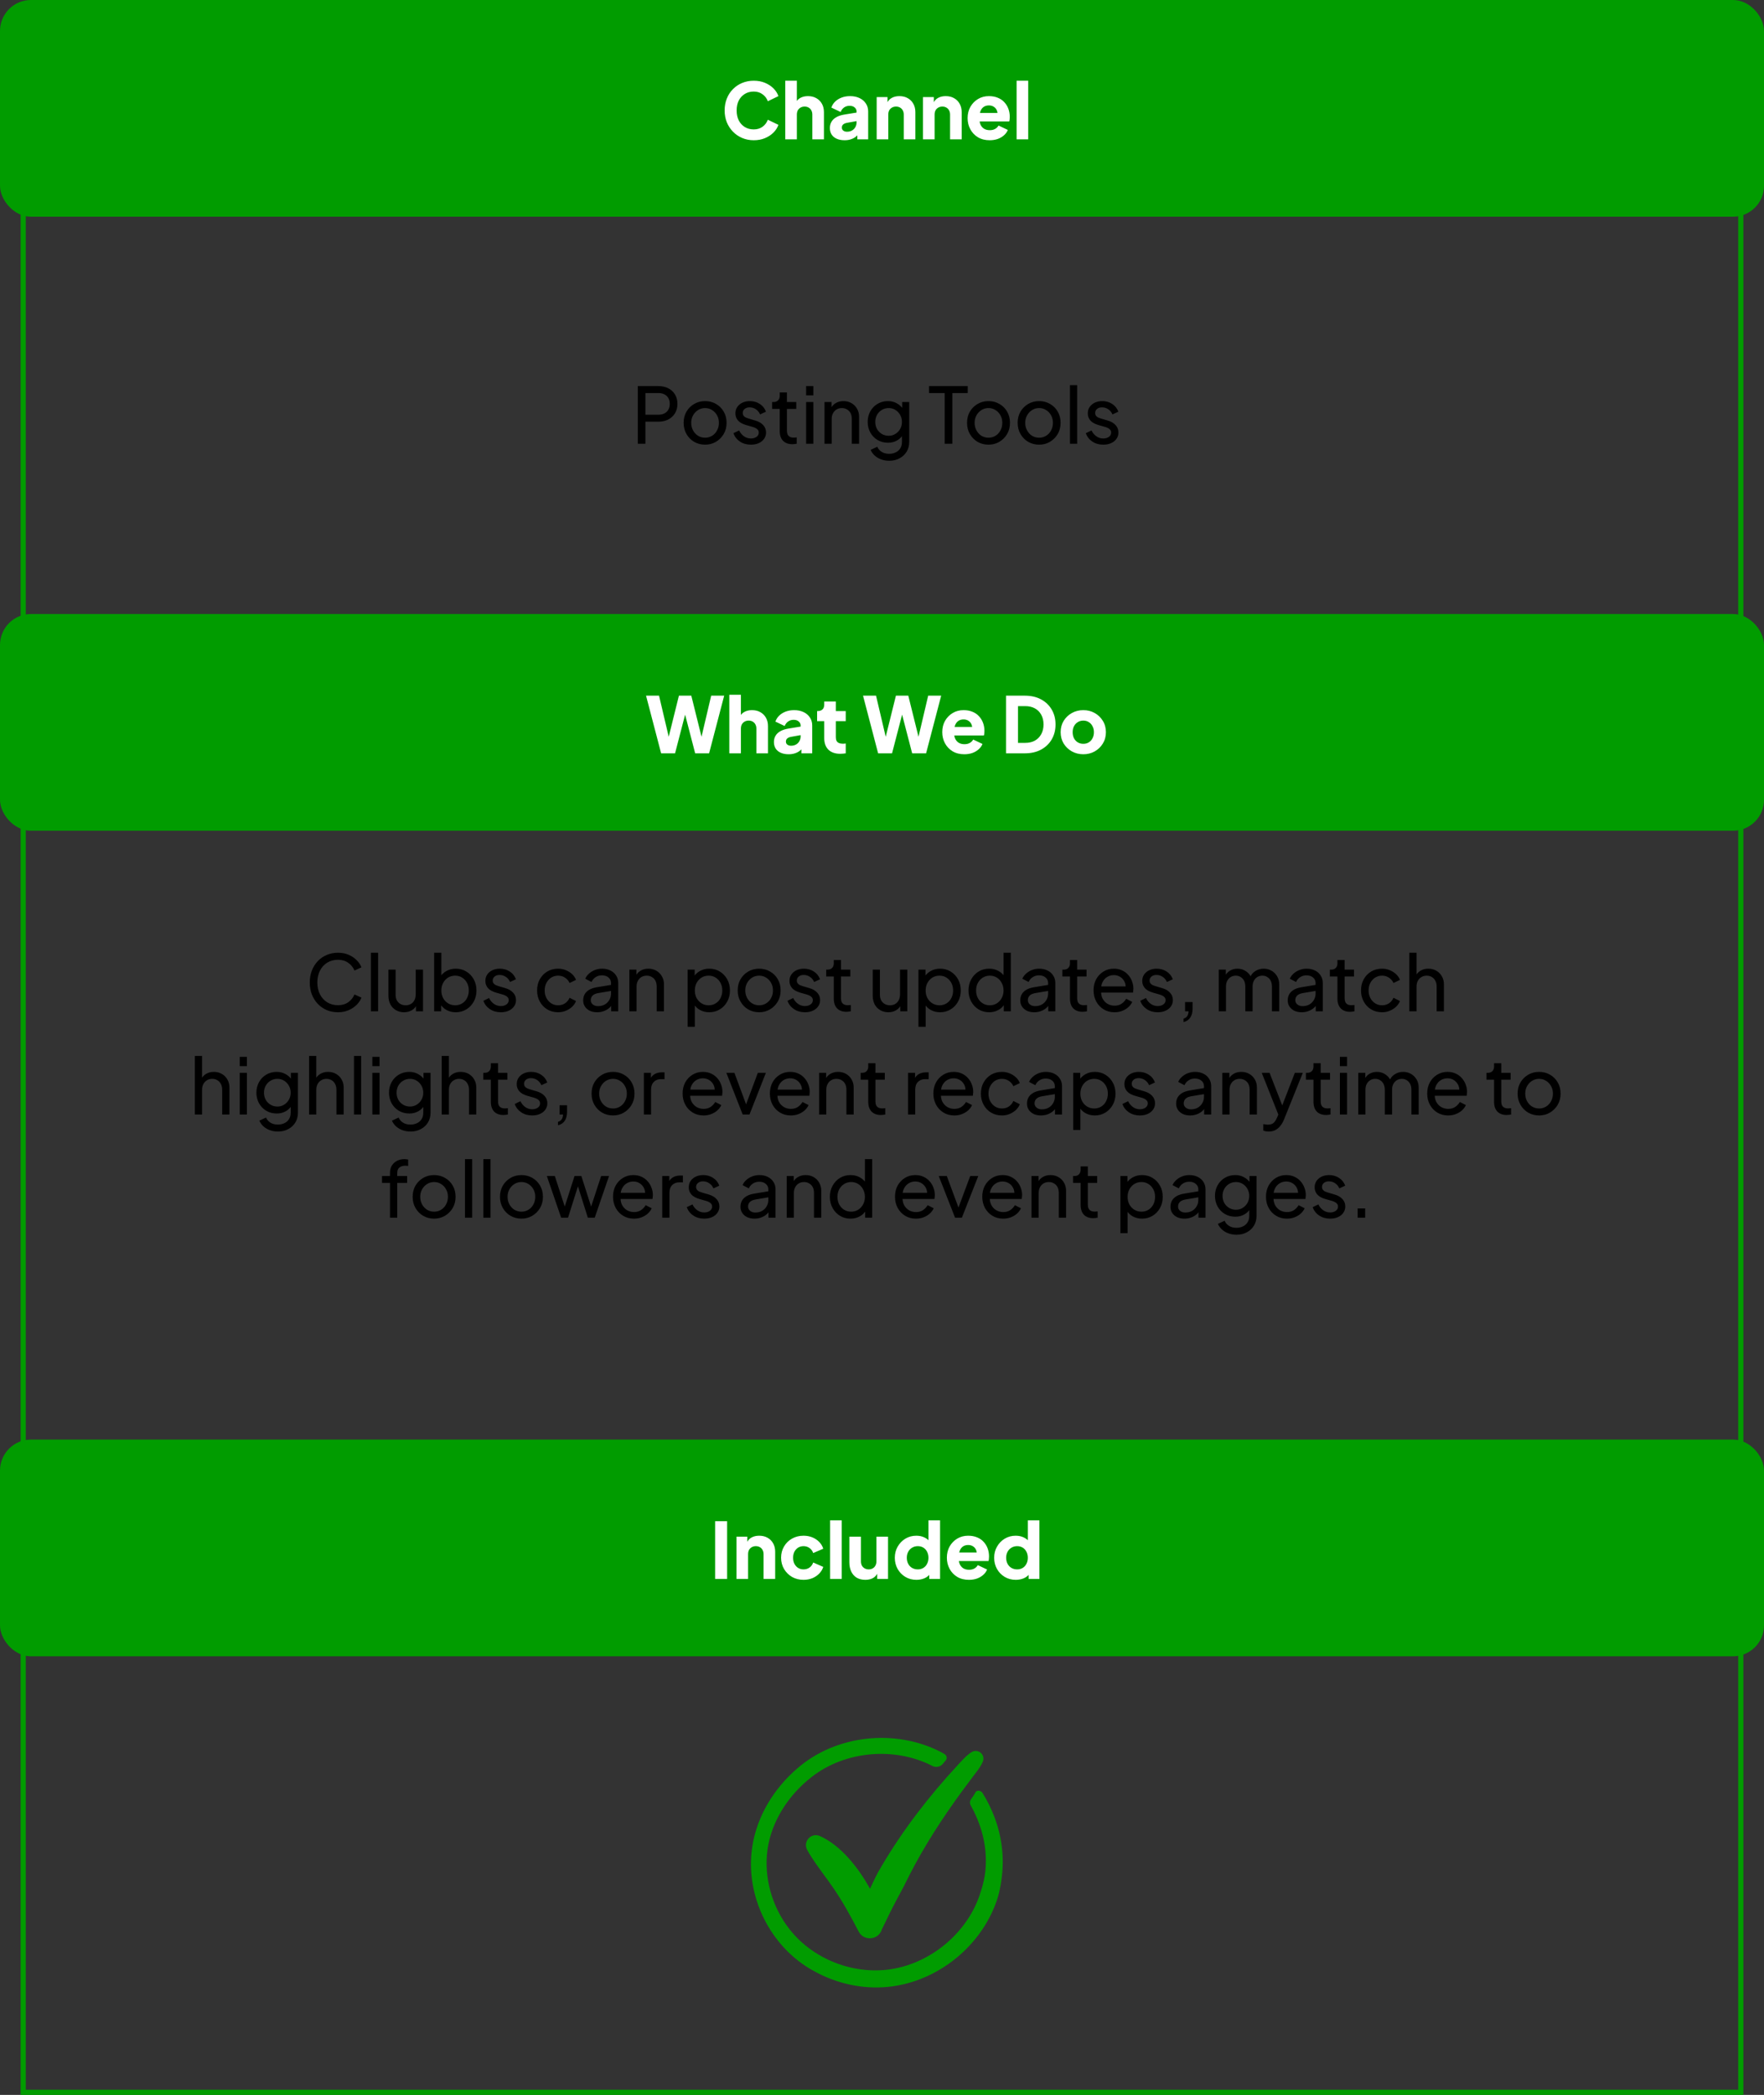 <svg xmlns="http://www.w3.org/2000/svg" width="342" height="406" viewBox="0 0 342 406" fill="none"><rect x="0" y="0" width="342" height="406" fill="#333333" stroke="none"/><path d="M123.66 86V74.825H127.605C128.345 74.825 128.995 74.965 129.555 75.245C130.115 75.525 130.55 75.925 130.86 76.445C131.18 76.965 131.34 77.575 131.34 78.275C131.34 78.975 131.18 79.585 130.86 80.105C130.55 80.615 130.115 81.015 129.555 81.305C129.005 81.585 128.355 81.725 127.605 81.725H125.13V86H123.66ZM125.13 80.375H127.65C128.1 80.375 128.49 80.29 128.82 80.12C129.15 79.95 129.405 79.705 129.585 79.385C129.765 79.065 129.855 78.695 129.855 78.275C129.855 77.845 129.765 77.475 129.585 77.165C129.405 76.845 129.15 76.6 128.82 76.43C128.49 76.26 128.1 76.175 127.65 76.175H125.13V80.375ZM136.71 86.18C135.93 86.18 135.225 86 134.595 85.64C133.965 85.27 133.465 84.765 133.095 84.125C132.725 83.485 132.54 82.76 132.54 81.95C132.54 81.14 132.72 80.42 133.08 79.79C133.45 79.16 133.95 78.66 134.58 78.29C135.21 77.92 135.92 77.735 136.71 77.735C137.49 77.735 138.195 77.92 138.825 78.29C139.455 78.65 139.95 79.145 140.31 79.775C140.68 80.405 140.865 81.13 140.865 81.95C140.865 82.77 140.675 83.5 140.295 84.14C139.915 84.77 139.41 85.27 138.78 85.64C138.16 86 137.47 86.18 136.71 86.18ZM136.71 84.83C137.21 84.83 137.66 84.705 138.06 84.455C138.47 84.205 138.79 83.86 139.02 83.42C139.26 82.98 139.38 82.49 139.38 81.95C139.38 81.4 139.26 80.915 139.02 80.495C138.79 80.065 138.47 79.725 138.06 79.475C137.66 79.215 137.21 79.085 136.71 79.085C136.2 79.085 135.74 79.215 135.33 79.475C134.93 79.725 134.61 80.065 134.37 80.495C134.13 80.915 134.01 81.4 134.01 81.95C134.01 82.49 134.13 82.98 134.37 83.42C134.61 83.86 134.93 84.205 135.33 84.455C135.74 84.705 136.2 84.83 136.71 84.83ZM145.579 86.18C144.769 86.18 144.064 85.98 143.464 85.58C142.864 85.18 142.439 84.64 142.189 83.96L143.299 83.42C143.529 83.9 143.844 84.28 144.244 84.56C144.644 84.84 145.089 84.98 145.579 84.98C146.019 84.98 146.384 84.875 146.674 84.665C146.964 84.455 147.109 84.18 147.109 83.84C147.109 83.6 147.039 83.41 146.899 83.27C146.769 83.12 146.609 83.005 146.419 82.925C146.229 82.835 146.054 82.77 145.894 82.73L144.679 82.385C143.949 82.175 143.414 81.875 143.074 81.485C142.744 81.095 142.579 80.64 142.579 80.12C142.579 79.64 142.699 79.225 142.939 78.875C143.189 78.515 143.524 78.235 143.944 78.035C144.374 77.835 144.854 77.735 145.384 77.735C146.094 77.735 146.729 77.915 147.289 78.275C147.859 78.635 148.264 79.14 148.504 79.79L147.364 80.315C147.184 79.895 146.914 79.565 146.554 79.325C146.194 79.075 145.789 78.95 145.339 78.95C144.929 78.95 144.604 79.055 144.364 79.265C144.124 79.465 144.004 79.72 144.004 80.03C144.004 80.26 144.064 80.45 144.184 80.6C144.304 80.74 144.449 80.85 144.619 80.93C144.789 81 144.954 81.06 145.114 81.11L146.434 81.5C147.094 81.69 147.604 81.985 147.964 82.385C148.334 82.785 148.519 83.265 148.519 83.825C148.519 84.275 148.394 84.68 148.144 85.04C147.894 85.4 147.549 85.68 147.109 85.88C146.669 86.08 146.159 86.18 145.579 86.18ZM153.63 86.09C152.84 86.09 152.23 85.865 151.8 85.415C151.38 84.965 151.17 84.33 151.17 83.51V79.25H149.7V77.915H150C150.36 77.915 150.645 77.805 150.855 77.585C151.065 77.365 151.17 77.075 151.17 76.715V76.055H152.565V77.915H154.38V79.25H152.565V83.465C152.565 83.735 152.605 83.97 152.685 84.17C152.775 84.37 152.92 84.53 153.12 84.65C153.32 84.76 153.585 84.815 153.915 84.815C153.985 84.815 154.07 84.81 154.17 84.8C154.28 84.79 154.38 84.78 154.47 84.77V86C154.34 86.03 154.195 86.05 154.035 86.06C153.875 86.08 153.74 86.09 153.63 86.09ZM156.292 86V77.915H157.687V86H156.292ZM156.292 76.625V74.825H157.687V76.625H156.292ZM159.852 86V77.915H161.217V79.49L160.992 79.355C161.192 78.845 161.512 78.45 161.952 78.17C162.402 77.88 162.927 77.735 163.527 77.735C164.107 77.735 164.622 77.865 165.072 78.125C165.532 78.385 165.892 78.745 166.152 79.205C166.422 79.665 166.557 80.185 166.557 80.765V86H165.147V81.215C165.147 80.765 165.067 80.385 164.907 80.075C164.747 79.765 164.517 79.525 164.217 79.355C163.927 79.175 163.592 79.085 163.212 79.085C162.832 79.085 162.492 79.175 162.192 79.355C161.902 79.525 161.672 79.77 161.502 80.09C161.332 80.4 161.247 80.775 161.247 81.215V86H159.852ZM172.408 89.3C171.838 89.3 171.308 89.21 170.818 89.03C170.338 88.85 169.923 88.6 169.573 88.28C169.233 87.97 168.973 87.605 168.793 87.185L170.098 86.585C170.238 86.965 170.503 87.285 170.893 87.545C171.293 87.815 171.793 87.95 172.393 87.95C172.853 87.95 173.268 87.86 173.638 87.68C174.018 87.51 174.318 87.25 174.538 86.9C174.758 86.56 174.868 86.145 174.868 85.655V83.84L175.123 84.11C174.843 84.66 174.438 85.08 173.908 85.37C173.388 85.66 172.813 85.805 172.183 85.805C171.423 85.805 170.743 85.63 170.143 85.28C169.543 84.92 169.073 84.435 168.733 83.825C168.393 83.205 168.223 82.52 168.223 81.77C168.223 81.01 168.393 80.325 168.733 79.715C169.073 79.105 169.538 78.625 170.128 78.275C170.728 77.915 171.408 77.735 172.168 77.735C172.798 77.735 173.368 77.88 173.878 78.17C174.398 78.45 174.813 78.84 175.123 79.34L174.913 79.715V77.915H176.278V85.655C176.278 86.355 176.113 86.98 175.783 87.53C175.453 88.08 174.993 88.51 174.403 88.82C173.823 89.14 173.158 89.3 172.408 89.3ZM172.303 84.455C172.783 84.455 173.213 84.335 173.593 84.095C173.983 83.855 174.293 83.535 174.523 83.135C174.753 82.725 174.868 82.27 174.868 81.77C174.868 81.28 174.753 80.83 174.523 80.42C174.293 80.01 173.983 79.685 173.593 79.445C173.213 79.205 172.783 79.085 172.303 79.085C171.813 79.085 171.368 79.205 170.968 79.445C170.568 79.685 170.253 80.01 170.023 80.42C169.803 80.82 169.693 81.27 169.693 81.77C169.693 82.27 169.803 82.725 170.023 83.135C170.253 83.535 170.563 83.855 170.953 84.095C171.353 84.335 171.803 84.455 172.303 84.455ZM183.149 86V76.175H180.119V74.825H187.619V76.175H184.634V86H183.149ZM191.656 86.18C190.876 86.18 190.171 86 189.541 85.64C188.911 85.27 188.411 84.765 188.041 84.125C187.671 83.485 187.486 82.76 187.486 81.95C187.486 81.14 187.666 80.42 188.026 79.79C188.396 79.16 188.896 78.66 189.526 78.29C190.156 77.92 190.866 77.735 191.656 77.735C192.436 77.735 193.141 77.92 193.771 78.29C194.401 78.65 194.896 79.145 195.256 79.775C195.626 80.405 195.811 81.13 195.811 81.95C195.811 82.77 195.621 83.5 195.241 84.14C194.861 84.77 194.356 85.27 193.726 85.64C193.106 86 192.416 86.18 191.656 86.18ZM191.656 84.83C192.156 84.83 192.606 84.705 193.006 84.455C193.416 84.205 193.736 83.86 193.966 83.42C194.206 82.98 194.326 82.49 194.326 81.95C194.326 81.4 194.206 80.915 193.966 80.495C193.736 80.065 193.416 79.725 193.006 79.475C192.606 79.215 192.156 79.085 191.656 79.085C191.146 79.085 190.686 79.215 190.276 79.475C189.876 79.725 189.556 80.065 189.316 80.495C189.076 80.915 188.956 81.4 188.956 81.95C188.956 82.49 189.076 82.98 189.316 83.42C189.556 83.86 189.876 84.205 190.276 84.455C190.686 84.705 191.146 84.83 191.656 84.83ZM201.47 86.18C200.69 86.18 199.985 86 199.355 85.64C198.725 85.27 198.225 84.765 197.855 84.125C197.485 83.485 197.3 82.76 197.3 81.95C197.3 81.14 197.48 80.42 197.84 79.79C198.21 79.16 198.71 78.66 199.34 78.29C199.97 77.92 200.68 77.735 201.47 77.735C202.25 77.735 202.955 77.92 203.585 78.29C204.215 78.65 204.71 79.145 205.07 79.775C205.44 80.405 205.625 81.13 205.625 81.95C205.625 82.77 205.435 83.5 205.055 84.14C204.675 84.77 204.17 85.27 203.54 85.64C202.92 86 202.23 86.18 201.47 86.18ZM201.47 84.83C201.97 84.83 202.42 84.705 202.82 84.455C203.23 84.205 203.55 83.86 203.78 83.42C204.02 82.98 204.14 82.49 204.14 81.95C204.14 81.4 204.02 80.915 203.78 80.495C203.55 80.065 203.23 79.725 202.82 79.475C202.42 79.215 201.97 79.085 201.47 79.085C200.96 79.085 200.5 79.215 200.09 79.475C199.69 79.725 199.37 80.065 199.13 80.495C198.89 80.915 198.77 81.4 198.77 81.95C198.77 82.49 198.89 82.98 199.13 83.42C199.37 83.86 199.69 84.205 200.09 84.455C200.5 84.705 200.96 84.83 201.47 84.83ZM207.445 86V74.645H208.84V86H207.445ZM213.899 86.18C213.089 86.18 212.384 85.98 211.784 85.58C211.184 85.18 210.759 84.64 210.509 83.96L211.619 83.42C211.849 83.9 212.164 84.28 212.564 84.56C212.964 84.84 213.409 84.98 213.899 84.98C214.339 84.98 214.704 84.875 214.994 84.665C215.284 84.455 215.429 84.18 215.429 83.84C215.429 83.6 215.359 83.41 215.219 83.27C215.089 83.12 214.929 83.005 214.739 82.925C214.549 82.835 214.374 82.77 214.214 82.73L212.999 82.385C212.269 82.175 211.734 81.875 211.394 81.485C211.064 81.095 210.899 80.64 210.899 80.12C210.899 79.64 211.019 79.225 211.259 78.875C211.509 78.515 211.844 78.235 212.264 78.035C212.694 77.835 213.174 77.735 213.704 77.735C214.414 77.735 215.049 77.915 215.609 78.275C216.179 78.635 216.584 79.14 216.824 79.79L215.684 80.315C215.504 79.895 215.234 79.565 214.874 79.325C214.514 79.075 214.109 78.95 213.659 78.95C213.249 78.95 212.924 79.055 212.684 79.265C212.444 79.465 212.324 79.72 212.324 80.03C212.324 80.26 212.384 80.45 212.504 80.6C212.624 80.74 212.769 80.85 212.939 80.93C213.109 81 213.274 81.06 213.434 81.11L214.754 81.5C215.414 81.69 215.924 81.985 216.284 82.385C216.654 82.785 216.839 83.265 216.839 83.825C216.839 84.275 216.714 84.68 216.464 85.04C216.214 85.4 215.869 85.68 215.429 85.88C214.989 86.08 214.479 86.18 213.899 86.18Z" fill="black"></path><path d="M65.531 196.18C64.741 196.18 64.011 196.04 63.341 195.76C62.681 195.47 62.101 195.065 61.601 194.545C61.111 194.025 60.731 193.415 60.461 192.715C60.191 192.015 60.056 191.25 60.056 190.42C60.056 189.58 60.191 188.81 60.461 188.11C60.731 187.41 61.111 186.8 61.601 186.28C62.091 185.76 62.671 185.36 63.341 185.08C64.011 184.79 64.741 184.645 65.531 184.645C66.301 184.645 66.991 184.78 67.601 185.05C68.221 185.32 68.741 185.67 69.161 186.1C69.591 186.53 69.896 186.99 70.076 187.48L68.726 188.095C68.466 187.475 68.061 186.975 67.511 186.595C66.961 186.205 66.301 186.01 65.531 186.01C64.751 186.01 64.056 186.195 63.446 186.565C62.846 186.935 62.376 187.45 62.036 188.11C61.696 188.77 61.526 189.54 61.526 190.42C61.526 191.29 61.696 192.055 62.036 192.715C62.376 193.375 62.846 193.89 63.446 194.26C64.056 194.63 64.751 194.815 65.531 194.815C66.301 194.815 66.961 194.625 67.511 194.245C68.061 193.855 68.466 193.35 68.726 192.73L70.076 193.345C69.896 193.835 69.591 194.295 69.161 194.725C68.741 195.155 68.221 195.505 67.601 195.775C66.991 196.045 66.301 196.18 65.531 196.18ZM71.91 196V184.645H73.305V196H71.91ZM78.335 196.18C77.755 196.18 77.23 196.045 76.76 195.775C76.3 195.505 75.94 195.13 75.68 194.65C75.43 194.16 75.305 193.6 75.305 192.97V187.915H76.7V192.82C76.7 193.22 76.78 193.57 76.94 193.87C77.11 194.17 77.34 194.405 77.63 194.575C77.93 194.745 78.27 194.83 78.65 194.83C79.03 194.83 79.365 194.745 79.655 194.575C79.955 194.405 80.185 194.16 80.345 193.84C80.515 193.52 80.6 193.14 80.6 192.7V187.915H82.01V196H80.645V194.425L80.87 194.56C80.68 195.07 80.355 195.47 79.895 195.76C79.445 196.04 78.925 196.18 78.335 196.18ZM88.356 196.18C87.706 196.18 87.111 196.035 86.571 195.745C86.041 195.455 85.631 195.045 85.341 194.515L85.536 194.275V196H84.171V184.645H85.566V189.655L85.356 189.31C85.656 188.83 86.066 188.45 86.586 188.17C87.106 187.88 87.701 187.735 88.371 187.735C89.131 187.735 89.811 187.92 90.411 188.29C91.021 188.66 91.501 189.165 91.851 189.805C92.201 190.435 92.376 191.155 92.376 191.965C92.376 192.755 92.201 193.47 91.851 194.11C91.501 194.75 91.021 195.255 90.411 195.625C89.811 195.995 89.126 196.18 88.356 196.18ZM88.251 194.83C88.761 194.83 89.216 194.705 89.616 194.455C90.016 194.205 90.326 193.865 90.546 193.435C90.776 192.995 90.891 192.505 90.891 191.965C90.891 191.405 90.776 190.915 90.546 190.495C90.326 190.065 90.016 189.725 89.616 189.475C89.216 189.215 88.761 189.085 88.251 189.085C87.741 189.085 87.281 189.21 86.871 189.46C86.471 189.71 86.151 190.055 85.911 190.495C85.681 190.925 85.566 191.415 85.566 191.965C85.566 192.505 85.681 192.995 85.911 193.435C86.151 193.865 86.471 194.205 86.871 194.455C87.281 194.705 87.741 194.83 88.251 194.83ZM97.1 196.18C96.29 196.18 95.585 195.98 94.985 195.58C94.385 195.18 93.96 194.64 93.71 193.96L94.82 193.42C95.05 193.9 95.365 194.28 95.765 194.56C96.165 194.84 96.61 194.98 97.1 194.98C97.54 194.98 97.905 194.875 98.195 194.665C98.485 194.455 98.63 194.18 98.63 193.84C98.63 193.6 98.56 193.41 98.42 193.27C98.29 193.12 98.13 193.005 97.94 192.925C97.75 192.835 97.575 192.77 97.415 192.73L96.2 192.385C95.47 192.175 94.935 191.875 94.595 191.485C94.265 191.095 94.1 190.64 94.1 190.12C94.1 189.64 94.22 189.225 94.46 188.875C94.71 188.515 95.045 188.235 95.465 188.035C95.895 187.835 96.375 187.735 96.905 187.735C97.615 187.735 98.25 187.915 98.81 188.275C99.38 188.635 99.785 189.14 100.025 189.79L98.885 190.315C98.705 189.895 98.435 189.565 98.075 189.325C97.715 189.075 97.31 188.95 96.86 188.95C96.45 188.95 96.125 189.055 95.885 189.265C95.645 189.465 95.525 189.72 95.525 190.03C95.525 190.26 95.585 190.45 95.705 190.6C95.825 190.74 95.97 190.85 96.14 190.93C96.31 191 96.475 191.06 96.635 191.11L97.955 191.5C98.615 191.69 99.125 191.985 99.485 192.385C99.855 192.785 100.04 193.265 100.04 193.825C100.04 194.275 99.915 194.68 99.665 195.04C99.415 195.4 99.07 195.68 98.63 195.88C98.19 196.08 97.68 196.18 97.1 196.18ZM108.209 196.18C107.419 196.18 106.714 195.995 106.094 195.625C105.484 195.255 105.004 194.75 104.654 194.11C104.304 193.47 104.129 192.75 104.129 191.95C104.129 191.14 104.304 190.42 104.654 189.79C105.004 189.16 105.484 188.66 106.094 188.29C106.714 187.92 107.419 187.735 108.209 187.735C108.739 187.735 109.234 187.83 109.694 188.02C110.154 188.21 110.559 188.465 110.909 188.785C111.259 189.105 111.514 189.48 111.674 189.91L110.429 190.51C110.239 190.09 109.949 189.75 109.559 189.49C109.169 189.22 108.719 189.085 108.209 189.085C107.719 189.085 107.274 189.21 106.874 189.46C106.484 189.71 106.174 190.05 105.944 190.48C105.714 190.91 105.599 191.405 105.599 191.965C105.599 192.505 105.714 192.995 105.944 193.435C106.174 193.865 106.484 194.205 106.874 194.455C107.274 194.705 107.719 194.83 108.209 194.83C108.719 194.83 109.169 194.7 109.559 194.44C109.949 194.17 110.239 193.815 110.429 193.375L111.674 194.005C111.514 194.425 111.259 194.8 110.909 195.13C110.559 195.45 110.154 195.705 109.694 195.895C109.234 196.085 108.739 196.18 108.209 196.18ZM115.764 196.18C115.234 196.18 114.764 196.085 114.354 195.895C113.954 195.695 113.639 195.425 113.409 195.085C113.179 194.735 113.064 194.335 113.064 193.885C113.064 193.455 113.154 193.07 113.334 192.73C113.524 192.38 113.814 192.085 114.204 191.845C114.604 191.605 115.104 191.435 115.704 191.335L118.704 190.84V192.01L116.019 192.46C115.499 192.55 115.119 192.715 114.879 192.955C114.649 193.195 114.534 193.49 114.534 193.84C114.534 194.17 114.664 194.445 114.924 194.665C115.194 194.885 115.529 194.995 115.929 194.995C116.439 194.995 116.879 194.89 117.249 194.68C117.629 194.46 117.924 194.165 118.134 193.795C118.354 193.425 118.464 193.015 118.464 192.565V190.51C118.464 190.07 118.299 189.715 117.969 189.445C117.649 189.165 117.224 189.025 116.694 189.025C116.234 189.025 115.824 189.145 115.464 189.385C115.114 189.615 114.854 189.925 114.684 190.315L113.469 189.685C113.619 189.315 113.859 188.985 114.189 188.695C114.519 188.395 114.904 188.16 115.344 187.99C115.784 187.82 116.244 187.735 116.724 187.735C117.344 187.735 117.889 187.855 118.359 188.095C118.829 188.325 119.194 188.65 119.454 189.07C119.724 189.48 119.859 189.96 119.859 190.51V196H118.494V194.47L118.749 194.56C118.579 194.88 118.349 195.16 118.059 195.4C117.769 195.64 117.429 195.83 117.039 195.97C116.649 196.11 116.224 196.18 115.764 196.18ZM122.022 196V187.915H123.387V189.49L123.162 189.355C123.362 188.845 123.682 188.45 124.122 188.17C124.572 187.88 125.097 187.735 125.697 187.735C126.277 187.735 126.792 187.865 127.242 188.125C127.702 188.385 128.062 188.745 128.322 189.205C128.592 189.665 128.727 190.185 128.727 190.765V196H127.317V191.215C127.317 190.765 127.237 190.385 127.077 190.075C126.917 189.765 126.687 189.525 126.387 189.355C126.097 189.175 125.762 189.085 125.382 189.085C125.002 189.085 124.662 189.175 124.362 189.355C124.072 189.525 123.842 189.77 123.672 190.09C123.502 190.4 123.417 190.775 123.417 191.215V196H122.022ZM133.316 199V187.915H134.681V189.655L134.501 189.31C134.801 188.83 135.211 188.45 135.731 188.17C136.251 187.88 136.846 187.735 137.516 187.735C138.276 187.735 138.956 187.92 139.556 188.29C140.166 188.66 140.646 189.165 140.996 189.805C141.346 190.435 141.521 191.155 141.521 191.965C141.521 192.755 141.346 193.47 140.996 194.11C140.646 194.75 140.166 195.255 139.556 195.625C138.956 195.995 138.271 196.18 137.501 196.18C136.851 196.18 136.256 196.035 135.716 195.745C135.186 195.455 134.776 195.045 134.486 194.515L134.711 194.275V199H133.316ZM137.396 194.83C137.906 194.83 138.361 194.705 138.761 194.455C139.161 194.205 139.471 193.865 139.691 193.435C139.921 192.995 140.036 192.505 140.036 191.965C140.036 191.405 139.921 190.915 139.691 190.495C139.471 190.065 139.161 189.725 138.761 189.475C138.361 189.215 137.906 189.085 137.396 189.085C136.886 189.085 136.426 189.21 136.016 189.46C135.616 189.71 135.296 190.055 135.056 190.495C134.826 190.925 134.711 191.415 134.711 191.965C134.711 192.505 134.826 192.995 135.056 193.435C135.296 193.865 135.616 194.205 136.016 194.455C136.426 194.705 136.886 194.83 137.396 194.83ZM147.191 196.18C146.411 196.18 145.706 196 145.076 195.64C144.446 195.27 143.946 194.765 143.576 194.125C143.206 193.485 143.021 192.76 143.021 191.95C143.021 191.14 143.201 190.42 143.561 189.79C143.931 189.16 144.431 188.66 145.061 188.29C145.691 187.92 146.401 187.735 147.191 187.735C147.971 187.735 148.676 187.92 149.306 188.29C149.936 188.65 150.431 189.145 150.791 189.775C151.161 190.405 151.346 191.13 151.346 191.95C151.346 192.77 151.156 193.5 150.776 194.14C150.396 194.77 149.891 195.27 149.261 195.64C148.641 196 147.951 196.18 147.191 196.18ZM147.191 194.83C147.691 194.83 148.141 194.705 148.541 194.455C148.951 194.205 149.271 193.86 149.501 193.42C149.741 192.98 149.861 192.49 149.861 191.95C149.861 191.4 149.741 190.915 149.501 190.495C149.271 190.065 148.951 189.725 148.541 189.475C148.141 189.215 147.691 189.085 147.191 189.085C146.681 189.085 146.221 189.215 145.811 189.475C145.411 189.725 145.091 190.065 144.851 190.495C144.611 190.915 144.491 191.4 144.491 191.95C144.491 192.49 144.611 192.98 144.851 193.42C145.091 193.86 145.411 194.205 145.811 194.455C146.221 194.705 146.681 194.83 147.191 194.83ZM156.06 196.18C155.25 196.18 154.545 195.98 153.945 195.58C153.345 195.18 152.92 194.64 152.67 193.96L153.78 193.42C154.01 193.9 154.325 194.28 154.725 194.56C155.125 194.84 155.57 194.98 156.06 194.98C156.5 194.98 156.865 194.875 157.155 194.665C157.445 194.455 157.59 194.18 157.59 193.84C157.59 193.6 157.52 193.41 157.38 193.27C157.25 193.12 157.09 193.005 156.9 192.925C156.71 192.835 156.535 192.77 156.375 192.73L155.16 192.385C154.43 192.175 153.895 191.875 153.555 191.485C153.225 191.095 153.06 190.64 153.06 190.12C153.06 189.64 153.18 189.225 153.42 188.875C153.67 188.515 154.005 188.235 154.425 188.035C154.855 187.835 155.335 187.735 155.865 187.735C156.575 187.735 157.21 187.915 157.77 188.275C158.34 188.635 158.745 189.14 158.985 189.79L157.845 190.315C157.665 189.895 157.395 189.565 157.035 189.325C156.675 189.075 156.27 188.95 155.82 188.95C155.41 188.95 155.085 189.055 154.845 189.265C154.605 189.465 154.485 189.72 154.485 190.03C154.485 190.26 154.545 190.45 154.665 190.6C154.785 190.74 154.93 190.85 155.1 190.93C155.27 191 155.435 191.06 155.595 191.11L156.915 191.5C157.575 191.69 158.085 191.985 158.445 192.385C158.815 192.785 159 193.265 159 193.825C159 194.275 158.875 194.68 158.625 195.04C158.375 195.4 158.03 195.68 157.59 195.88C157.15 196.08 156.64 196.18 156.06 196.18ZM164.111 196.09C163.321 196.09 162.711 195.865 162.281 195.415C161.861 194.965 161.651 194.33 161.651 193.51V189.25H160.181V187.915H160.481C160.841 187.915 161.126 187.805 161.336 187.585C161.546 187.365 161.651 187.075 161.651 186.715V186.055H163.046V187.915H164.861V189.25H163.046V193.465C163.046 193.735 163.086 193.97 163.166 194.17C163.256 194.37 163.401 194.53 163.601 194.65C163.801 194.76 164.066 194.815 164.396 194.815C164.466 194.815 164.551 194.81 164.651 194.8C164.761 194.79 164.861 194.78 164.951 194.77V196C164.821 196.03 164.676 196.05 164.516 196.06C164.356 196.08 164.221 196.09 164.111 196.09ZM172.231 196.18C171.651 196.18 171.126 196.045 170.656 195.775C170.196 195.505 169.836 195.13 169.576 194.65C169.326 194.16 169.201 193.6 169.201 192.97V187.915H170.596V192.82C170.596 193.22 170.676 193.57 170.836 193.87C171.006 194.17 171.236 194.405 171.526 194.575C171.826 194.745 172.166 194.83 172.546 194.83C172.926 194.83 173.261 194.745 173.551 194.575C173.851 194.405 174.081 194.16 174.241 193.84C174.411 193.52 174.496 193.14 174.496 192.7V187.915H175.906V196H174.541V194.425L174.766 194.56C174.576 195.07 174.251 195.47 173.791 195.76C173.341 196.04 172.821 196.18 172.231 196.18ZM178.067 199V187.915H179.432V189.655L179.252 189.31C179.552 188.83 179.962 188.45 180.482 188.17C181.002 187.88 181.597 187.735 182.267 187.735C183.027 187.735 183.707 187.92 184.307 188.29C184.917 188.66 185.397 189.165 185.747 189.805C186.097 190.435 186.272 191.155 186.272 191.965C186.272 192.755 186.097 193.47 185.747 194.11C185.397 194.75 184.917 195.255 184.307 195.625C183.707 195.995 183.022 196.18 182.252 196.18C181.602 196.18 181.007 196.035 180.467 195.745C179.937 195.455 179.527 195.045 179.237 194.515L179.462 194.275V199H178.067ZM182.147 194.83C182.657 194.83 183.112 194.705 183.512 194.455C183.912 194.205 184.222 193.865 184.442 193.435C184.672 192.995 184.787 192.505 184.787 191.965C184.787 191.405 184.672 190.915 184.442 190.495C184.222 190.065 183.912 189.725 183.512 189.475C183.112 189.215 182.657 189.085 182.147 189.085C181.637 189.085 181.177 189.21 180.767 189.46C180.367 189.71 180.047 190.055 179.807 190.495C179.577 190.925 179.462 191.415 179.462 191.965C179.462 192.505 179.577 192.995 179.807 193.435C180.047 193.865 180.367 194.205 180.767 194.455C181.177 194.705 181.637 194.83 182.147 194.83ZM191.776 196.18C191.016 196.18 190.331 195.995 189.721 195.625C189.121 195.255 188.646 194.75 188.296 194.11C187.946 193.47 187.771 192.755 187.771 191.965C187.771 191.155 187.946 190.435 188.296 189.805C188.646 189.165 189.121 188.66 189.721 188.29C190.331 187.92 191.016 187.735 191.776 187.735C192.446 187.735 193.041 187.88 193.561 188.17C194.081 188.45 194.491 188.83 194.791 189.31L194.566 189.655V184.645H195.976V196H194.611V194.275L194.791 194.515C194.511 195.045 194.101 195.455 193.561 195.745C193.031 196.035 192.436 196.18 191.776 196.18ZM191.896 194.83C192.406 194.83 192.861 194.705 193.261 194.455C193.661 194.205 193.976 193.865 194.206 193.435C194.446 192.995 194.566 192.505 194.566 191.965C194.566 191.415 194.446 190.925 194.206 190.495C193.976 190.055 193.661 189.71 193.261 189.46C192.861 189.21 192.406 189.085 191.896 189.085C191.396 189.085 190.941 189.215 190.531 189.475C190.131 189.725 189.816 190.065 189.586 190.495C189.356 190.915 189.241 191.405 189.241 191.965C189.241 192.505 189.356 192.995 189.586 193.435C189.816 193.865 190.131 194.205 190.531 194.455C190.931 194.705 191.386 194.83 191.896 194.83ZM200.506 196.18C199.976 196.18 199.506 196.085 199.096 195.895C198.696 195.695 198.381 195.425 198.151 195.085C197.921 194.735 197.806 194.335 197.806 193.885C197.806 193.455 197.896 193.07 198.076 192.73C198.266 192.38 198.556 192.085 198.946 191.845C199.346 191.605 199.846 191.435 200.446 191.335L203.446 190.84V192.01L200.761 192.46C200.241 192.55 199.861 192.715 199.621 192.955C199.391 193.195 199.276 193.49 199.276 193.84C199.276 194.17 199.406 194.445 199.666 194.665C199.936 194.885 200.271 194.995 200.671 194.995C201.181 194.995 201.621 194.89 201.991 194.68C202.371 194.46 202.666 194.165 202.876 193.795C203.096 193.425 203.206 193.015 203.206 192.565V190.51C203.206 190.07 203.041 189.715 202.711 189.445C202.391 189.165 201.966 189.025 201.436 189.025C200.976 189.025 200.566 189.145 200.206 189.385C199.856 189.615 199.596 189.925 199.426 190.315L198.211 189.685C198.361 189.315 198.601 188.985 198.931 188.695C199.261 188.395 199.646 188.16 200.086 187.99C200.526 187.82 200.986 187.735 201.466 187.735C202.086 187.735 202.631 187.855 203.101 188.095C203.571 188.325 203.936 188.65 204.196 189.07C204.466 189.48 204.601 189.96 204.601 190.51V196H203.236V194.47L203.491 194.56C203.321 194.88 203.091 195.16 202.801 195.4C202.511 195.64 202.171 195.83 201.781 195.97C201.391 196.11 200.966 196.18 200.506 196.18ZM209.902 196.09C209.112 196.09 208.502 195.865 208.072 195.415C207.652 194.965 207.442 194.33 207.442 193.51V189.25H205.972V187.915H206.272C206.632 187.915 206.917 187.805 207.127 187.585C207.337 187.365 207.442 187.075 207.442 186.715V186.055H208.837V187.915H210.652V189.25H208.837V193.465C208.837 193.735 208.877 193.97 208.957 194.17C209.047 194.37 209.192 194.53 209.392 194.65C209.592 194.76 209.857 194.815 210.187 194.815C210.257 194.815 210.342 194.81 210.442 194.8C210.552 194.79 210.652 194.78 210.742 194.77V196C210.612 196.03 210.467 196.05 210.307 196.06C210.147 196.08 210.012 196.09 209.902 196.09ZM216.065 196.18C215.285 196.18 214.59 195.995 213.98 195.625C213.37 195.255 212.89 194.75 212.54 194.11C212.19 193.46 212.015 192.735 212.015 191.935C212.015 191.125 212.185 190.405 212.525 189.775C212.875 189.145 213.345 188.65 213.935 188.29C214.535 187.92 215.205 187.735 215.945 187.735C216.545 187.735 217.075 187.845 217.535 188.065C218.005 188.275 218.4 188.565 218.72 188.935C219.05 189.295 219.3 189.71 219.47 190.18C219.65 190.64 219.74 191.12 219.74 191.62C219.74 191.73 219.73 191.855 219.71 191.995C219.7 192.125 219.685 192.25 219.665 192.37H213.035V191.17H218.855L218.195 191.71C218.285 191.19 218.235 190.725 218.045 190.315C217.855 189.905 217.575 189.58 217.205 189.34C216.835 189.1 216.415 188.98 215.945 188.98C215.475 188.98 215.045 189.1 214.655 189.34C214.265 189.58 213.96 189.925 213.74 190.375C213.53 190.815 213.445 191.34 213.485 191.95C213.445 192.54 213.535 193.06 213.755 193.51C213.985 193.95 214.305 194.295 214.715 194.545C215.135 194.785 215.59 194.905 216.08 194.905C216.62 194.905 217.075 194.78 217.445 194.53C217.815 194.28 218.115 193.96 218.345 193.57L219.515 194.17C219.355 194.54 219.105 194.88 218.765 195.19C218.435 195.49 218.04 195.73 217.58 195.91C217.13 196.09 216.625 196.18 216.065 196.18ZM224.454 196.18C223.644 196.18 222.939 195.98 222.339 195.58C221.739 195.18 221.314 194.64 221.064 193.96L222.174 193.42C222.404 193.9 222.719 194.28 223.119 194.56C223.519 194.84 223.964 194.98 224.454 194.98C224.894 194.98 225.259 194.875 225.549 194.665C225.839 194.455 225.984 194.18 225.984 193.84C225.984 193.6 225.914 193.41 225.774 193.27C225.644 193.12 225.484 193.005 225.294 192.925C225.104 192.835 224.929 192.77 224.769 192.73L223.554 192.385C222.824 192.175 222.289 191.875 221.949 191.485C221.619 191.095 221.454 190.64 221.454 190.12C221.454 189.64 221.574 189.225 221.814 188.875C222.064 188.515 222.399 188.235 222.819 188.035C223.249 187.835 223.729 187.735 224.259 187.735C224.969 187.735 225.604 187.915 226.164 188.275C226.734 188.635 227.139 189.14 227.379 189.79L226.239 190.315C226.059 189.895 225.789 189.565 225.429 189.325C225.069 189.075 224.664 188.95 224.214 188.95C223.804 188.95 223.479 189.055 223.239 189.265C222.999 189.465 222.879 189.72 222.879 190.03C222.879 190.26 222.939 190.45 223.059 190.6C223.179 190.74 223.324 190.85 223.494 190.93C223.664 191 223.829 191.06 223.989 191.11L225.309 191.5C225.969 191.69 226.479 191.985 226.839 192.385C227.209 192.785 227.394 193.265 227.394 193.825C227.394 194.275 227.269 194.68 227.019 195.04C226.769 195.4 226.424 195.68 225.984 195.88C225.544 196.08 225.034 196.18 224.454 196.18ZM229.46 198.085V197.41C229.77 197.33 230.005 197.175 230.165 196.945C230.325 196.715 230.415 196.4 230.435 196H229.76V194.2H231.215V195.475C231.215 196.195 231.065 196.775 230.765 197.215C230.475 197.655 230.04 197.945 229.46 198.085ZM236.295 196V187.915H237.66V189.565L237.465 189.31C237.665 188.8 237.985 188.41 238.425 188.14C238.865 187.87 239.36 187.735 239.91 187.735C240.54 187.735 241.105 187.91 241.605 188.26C242.115 188.61 242.465 189.07 242.655 189.64L242.265 189.655C242.475 189.025 242.83 188.55 243.33 188.23C243.83 187.9 244.385 187.735 244.995 187.735C245.555 187.735 246.06 187.865 246.51 188.125C246.97 188.385 247.335 188.745 247.605 189.205C247.875 189.665 248.01 190.185 248.01 190.765V196H246.6V191.215C246.6 190.765 246.52 190.385 246.36 190.075C246.2 189.765 245.98 189.525 245.7 189.355C245.43 189.175 245.11 189.085 244.74 189.085C244.38 189.085 244.055 189.175 243.765 189.355C243.485 189.525 243.26 189.77 243.09 190.09C242.93 190.4 242.85 190.775 242.85 191.215V196H241.44V191.215C241.44 190.765 241.36 190.385 241.2 190.075C241.04 189.765 240.82 189.525 240.54 189.355C240.27 189.175 239.95 189.085 239.58 189.085C239.22 189.085 238.895 189.175 238.605 189.355C238.325 189.525 238.1 189.77 237.93 190.09C237.77 190.4 237.69 190.775 237.69 191.215V196H236.295ZM252.361 196.18C251.831 196.18 251.361 196.085 250.951 195.895C250.551 195.695 250.236 195.425 250.006 195.085C249.776 194.735 249.661 194.335 249.661 193.885C249.661 193.455 249.751 193.07 249.931 192.73C250.121 192.38 250.411 192.085 250.801 191.845C251.201 191.605 251.701 191.435 252.301 191.335L255.301 190.84V192.01L252.616 192.46C252.096 192.55 251.716 192.715 251.476 192.955C251.246 193.195 251.131 193.49 251.131 193.84C251.131 194.17 251.261 194.445 251.521 194.665C251.791 194.885 252.126 194.995 252.526 194.995C253.036 194.995 253.476 194.89 253.846 194.68C254.226 194.46 254.521 194.165 254.731 193.795C254.951 193.425 255.061 193.015 255.061 192.565V190.51C255.061 190.07 254.896 189.715 254.566 189.445C254.246 189.165 253.821 189.025 253.291 189.025C252.831 189.025 252.421 189.145 252.061 189.385C251.711 189.615 251.451 189.925 251.281 190.315L250.066 189.685C250.216 189.315 250.456 188.985 250.786 188.695C251.116 188.395 251.501 188.16 251.941 187.99C252.381 187.82 252.841 187.735 253.321 187.735C253.941 187.735 254.486 187.855 254.956 188.095C255.426 188.325 255.791 188.65 256.051 189.07C256.321 189.48 256.456 189.96 256.456 190.51V196H255.091V194.47L255.346 194.56C255.176 194.88 254.946 195.16 254.656 195.4C254.366 195.64 254.026 195.83 253.636 195.97C253.246 196.11 252.821 196.18 252.361 196.18ZM261.758 196.09C260.968 196.09 260.358 195.865 259.928 195.415C259.508 194.965 259.298 194.33 259.298 193.51V189.25H257.828V187.915H258.128C258.488 187.915 258.773 187.805 258.983 187.585C259.193 187.365 259.298 187.075 259.298 186.715V186.055H260.693V187.915H262.508V189.25H260.693V193.465C260.693 193.735 260.733 193.97 260.813 194.17C260.903 194.37 261.048 194.53 261.248 194.65C261.448 194.76 261.713 194.815 262.043 194.815C262.113 194.815 262.198 194.81 262.298 194.8C262.408 194.79 262.508 194.78 262.598 194.77V196C262.468 196.03 262.323 196.05 262.163 196.06C262.003 196.08 261.868 196.09 261.758 196.09ZM267.95 196.18C267.16 196.18 266.455 195.995 265.835 195.625C265.225 195.255 264.745 194.75 264.395 194.11C264.045 193.47 263.87 192.75 263.87 191.95C263.87 191.14 264.045 190.42 264.395 189.79C264.745 189.16 265.225 188.66 265.835 188.29C266.455 187.92 267.16 187.735 267.95 187.735C268.48 187.735 268.975 187.83 269.435 188.02C269.895 188.21 270.3 188.465 270.65 188.785C271 189.105 271.255 189.48 271.415 189.91L270.17 190.51C269.98 190.09 269.69 189.75 269.3 189.49C268.91 189.22 268.46 189.085 267.95 189.085C267.46 189.085 267.015 189.21 266.615 189.46C266.225 189.71 265.915 190.05 265.685 190.48C265.455 190.91 265.34 191.405 265.34 191.965C265.34 192.505 265.455 192.995 265.685 193.435C265.915 193.865 266.225 194.205 266.615 194.455C267.015 194.705 267.46 194.83 267.95 194.83C268.46 194.83 268.91 194.7 269.3 194.44C269.69 194.17 269.98 193.815 270.17 193.375L271.415 194.005C271.255 194.425 271 194.8 270.65 195.13C270.3 195.45 269.895 195.705 269.435 195.895C268.975 196.085 268.48 196.18 267.95 196.18ZM273.238 196V184.645H274.633V189.49L274.378 189.355C274.578 188.845 274.898 188.45 275.338 188.17C275.788 187.88 276.313 187.735 276.913 187.735C277.493 187.735 278.008 187.865 278.458 188.125C278.918 188.385 279.278 188.745 279.538 189.205C279.808 189.665 279.943 190.185 279.943 190.765V196H278.533V191.215C278.533 190.765 278.448 190.385 278.278 190.075C278.118 189.765 277.893 189.525 277.603 189.355C277.313 189.175 276.978 189.085 276.598 189.085C276.228 189.085 275.893 189.175 275.593 189.355C275.293 189.525 275.058 189.77 274.888 190.09C274.718 190.4 274.633 190.775 274.633 191.215V196H273.238ZM37.779 216V204.645H39.174V209.49L38.919 209.355C39.119 208.845 39.439 208.45 39.879 208.17C40.329 207.88 40.854 207.735 41.454 207.735C42.034 207.735 42.549 207.865 42.999 208.125C43.459 208.385 43.819 208.745 44.079 209.205C44.349 209.665 44.484 210.185 44.484 210.765V216H43.074V211.215C43.074 210.765 42.989 210.385 42.819 210.075C42.659 209.765 42.434 209.525 42.144 209.355C41.854 209.175 41.519 209.085 41.139 209.085C40.769 209.085 40.434 209.175 40.134 209.355C39.834 209.525 39.599 209.77 39.429 210.09C39.259 210.4 39.174 210.775 39.174 211.215V216H37.779ZM46.48 216V207.915H47.875V216H46.48ZM46.48 206.625V204.825H47.875V206.625H46.48ZM53.895 219.3C53.325 219.3 52.795 219.21 52.305 219.03C51.825 218.85 51.41 218.6 51.06 218.28C50.72 217.97 50.46 217.605 50.28 217.185L51.585 216.585C51.725 216.965 51.99 217.285 52.38 217.545C52.78 217.815 53.28 217.95 53.88 217.95C54.34 217.95 54.755 217.86 55.125 217.68C55.505 217.51 55.805 217.25 56.025 216.9C56.245 216.56 56.355 216.145 56.355 215.655V213.84L56.61 214.11C56.33 214.66 55.925 215.08 55.395 215.37C54.875 215.66 54.3 215.805 53.67 215.805C52.91 215.805 52.23 215.63 51.63 215.28C51.03 214.92 50.56 214.435 50.22 213.825C49.88 213.205 49.71 212.52 49.71 211.77C49.71 211.01 49.88 210.325 50.22 209.715C50.56 209.105 51.025 208.625 51.615 208.275C52.215 207.915 52.895 207.735 53.655 207.735C54.285 207.735 54.855 207.88 55.365 208.17C55.885 208.45 56.3 208.84 56.61 209.34L56.4 209.715V207.915H57.765V215.655C57.765 216.355 57.6 216.98 57.27 217.53C56.94 218.08 56.48 218.51 55.89 218.82C55.31 219.14 54.645 219.3 53.895 219.3ZM53.79 214.455C54.27 214.455 54.7 214.335 55.08 214.095C55.47 213.855 55.78 213.535 56.01 213.135C56.24 212.725 56.355 212.27 56.355 211.77C56.355 211.28 56.24 210.83 56.01 210.42C55.78 210.01 55.47 209.685 55.08 209.445C54.7 209.205 54.27 209.085 53.79 209.085C53.3 209.085 52.855 209.205 52.455 209.445C52.055 209.685 51.74 210.01 51.51 210.42C51.29 210.82 51.18 211.27 51.18 211.77C51.18 212.27 51.29 212.725 51.51 213.135C51.74 213.535 52.05 213.855 52.44 214.095C52.84 214.335 53.29 214.455 53.79 214.455ZM59.928 216V204.645H61.323V209.49L61.068 209.355C61.268 208.845 61.588 208.45 62.028 208.17C62.478 207.88 63.003 207.735 63.603 207.735C64.183 207.735 64.698 207.865 65.148 208.125C65.608 208.385 65.968 208.745 66.228 209.205C66.498 209.665 66.633 210.185 66.633 210.765V216H65.223V211.215C65.223 210.765 65.138 210.385 64.968 210.075C64.808 209.765 64.583 209.525 64.293 209.355C64.003 209.175 63.668 209.085 63.288 209.085C62.918 209.085 62.583 209.175 62.283 209.355C61.983 209.525 61.748 209.77 61.578 210.09C61.408 210.4 61.323 210.775 61.323 211.215V216H59.928ZM68.629 216V204.645H70.024V216H68.629ZM72.188 216V207.915H73.583V216H72.188ZM72.188 206.625V204.825H73.583V206.625H72.188ZM79.603 219.3C79.033 219.3 78.503 219.21 78.013 219.03C77.533 218.85 77.118 218.6 76.768 218.28C76.428 217.97 76.168 217.605 75.988 217.185L77.293 216.585C77.433 216.965 77.698 217.285 78.088 217.545C78.488 217.815 78.988 217.95 79.588 217.95C80.048 217.95 80.463 217.86 80.833 217.68C81.213 217.51 81.513 217.25 81.733 216.9C81.953 216.56 82.063 216.145 82.063 215.655V213.84L82.318 214.11C82.038 214.66 81.633 215.08 81.103 215.37C80.583 215.66 80.008 215.805 79.378 215.805C78.618 215.805 77.938 215.63 77.338 215.28C76.738 214.92 76.268 214.435 75.928 213.825C75.588 213.205 75.418 212.52 75.418 211.77C75.418 211.01 75.588 210.325 75.928 209.715C76.268 209.105 76.733 208.625 77.323 208.275C77.923 207.915 78.603 207.735 79.363 207.735C79.993 207.735 80.563 207.88 81.073 208.17C81.593 208.45 82.008 208.84 82.318 209.34L82.108 209.715V207.915H83.473V215.655C83.473 216.355 83.308 216.98 82.978 217.53C82.648 218.08 82.188 218.51 81.598 218.82C81.018 219.14 80.353 219.3 79.603 219.3ZM79.498 214.455C79.978 214.455 80.408 214.335 80.788 214.095C81.178 213.855 81.488 213.535 81.718 213.135C81.948 212.725 82.063 212.27 82.063 211.77C82.063 211.28 81.948 210.83 81.718 210.42C81.488 210.01 81.178 209.685 80.788 209.445C80.408 209.205 79.978 209.085 79.498 209.085C79.008 209.085 78.563 209.205 78.163 209.445C77.763 209.685 77.448 210.01 77.218 210.42C76.998 210.82 76.888 211.27 76.888 211.77C76.888 212.27 76.998 212.725 77.218 213.135C77.448 213.535 77.758 213.855 78.148 214.095C78.548 214.335 78.998 214.455 79.498 214.455ZM85.636 216V204.645H87.031V209.49L86.776 209.355C86.976 208.845 87.296 208.45 87.736 208.17C88.186 207.88 88.711 207.735 89.311 207.735C89.891 207.735 90.406 207.865 90.856 208.125C91.316 208.385 91.676 208.745 91.936 209.205C92.206 209.665 92.341 210.185 92.341 210.765V216H90.931V211.215C90.931 210.765 90.846 210.385 90.676 210.075C90.516 209.765 90.291 209.525 90.001 209.355C89.711 209.175 89.376 209.085 88.996 209.085C88.626 209.085 88.291 209.175 87.991 209.355C87.691 209.525 87.456 209.77 87.286 210.09C87.116 210.4 87.031 210.775 87.031 211.215V216H85.636ZM97.622 216.09C96.832 216.09 96.222 215.865 95.792 215.415C95.372 214.965 95.162 214.33 95.162 213.51V209.25H93.692V207.915H93.992C94.352 207.915 94.637 207.805 94.847 207.585C95.057 207.365 95.162 207.075 95.162 206.715V206.055H96.557V207.915H98.372V209.25H96.557V213.465C96.557 213.735 96.597 213.97 96.677 214.17C96.767 214.37 96.912 214.53 97.112 214.65C97.312 214.76 97.577 214.815 97.907 214.815C97.977 214.815 98.062 214.81 98.162 214.8C98.272 214.79 98.372 214.78 98.462 214.77V216C98.332 216.03 98.187 216.05 98.027 216.06C97.867 216.08 97.732 216.09 97.622 216.09ZM103.179 216.18C102.369 216.18 101.664 215.98 101.064 215.58C100.464 215.18 100.039 214.64 99.789 213.96L100.899 213.42C101.129 213.9 101.444 214.28 101.844 214.56C102.244 214.84 102.689 214.98 103.179 214.98C103.619 214.98 103.984 214.875 104.274 214.665C104.564 214.455 104.709 214.18 104.709 213.84C104.709 213.6 104.639 213.41 104.499 213.27C104.369 213.12 104.209 213.005 104.019 212.925C103.829 212.835 103.654 212.77 103.494 212.73L102.279 212.385C101.549 212.175 101.014 211.875 100.674 211.485C100.344 211.095 100.179 210.64 100.179 210.12C100.179 209.64 100.299 209.225 100.539 208.875C100.789 208.515 101.124 208.235 101.544 208.035C101.974 207.835 102.454 207.735 102.984 207.735C103.694 207.735 104.329 207.915 104.889 208.275C105.459 208.635 105.864 209.14 106.104 209.79L104.964 210.315C104.784 209.895 104.514 209.565 104.154 209.325C103.794 209.075 103.389 208.95 102.939 208.95C102.529 208.95 102.204 209.055 101.964 209.265C101.724 209.465 101.604 209.72 101.604 210.03C101.604 210.26 101.664 210.45 101.784 210.6C101.904 210.74 102.049 210.85 102.219 210.93C102.389 211 102.554 211.06 102.714 211.11L104.034 211.5C104.694 211.69 105.204 211.985 105.564 212.385C105.934 212.785 106.119 213.265 106.119 213.825C106.119 214.275 105.994 214.68 105.744 215.04C105.494 215.4 105.149 215.68 104.709 215.88C104.269 216.08 103.759 216.18 103.179 216.18ZM108.185 218.085V217.41C108.495 217.33 108.73 217.175 108.89 216.945C109.05 216.715 109.14 216.4 109.16 216H108.485V214.2H109.94V215.475C109.94 216.195 109.79 216.775 109.49 217.215C109.2 217.655 108.765 217.945 108.185 218.085ZM118.86 216.18C118.08 216.18 117.375 216 116.745 215.64C116.115 215.27 115.615 214.765 115.245 214.125C114.875 213.485 114.69 212.76 114.69 211.95C114.69 211.14 114.87 210.42 115.23 209.79C115.6 209.16 116.1 208.66 116.73 208.29C117.36 207.92 118.07 207.735 118.86 207.735C119.64 207.735 120.345 207.92 120.975 208.29C121.605 208.65 122.1 209.145 122.46 209.775C122.83 210.405 123.015 211.13 123.015 211.95C123.015 212.77 122.825 213.5 122.445 214.14C122.065 214.77 121.56 215.27 120.93 215.64C120.31 216 119.62 216.18 118.86 216.18ZM118.86 214.83C119.36 214.83 119.81 214.705 120.21 214.455C120.62 214.205 120.94 213.86 121.17 213.42C121.41 212.98 121.53 212.49 121.53 211.95C121.53 211.4 121.41 210.915 121.17 210.495C120.94 210.065 120.62 209.725 120.21 209.475C119.81 209.215 119.36 209.085 118.86 209.085C118.35 209.085 117.89 209.215 117.48 209.475C117.08 209.725 116.76 210.065 116.52 210.495C116.28 210.915 116.16 211.4 116.16 211.95C116.16 212.49 116.28 212.98 116.52 213.42C116.76 213.86 117.08 214.205 117.48 214.455C117.89 214.705 118.35 214.83 118.86 214.83ZM124.835 216V207.915H126.2V209.4L126.05 209.19C126.24 208.73 126.53 208.39 126.92 208.17C127.31 207.94 127.785 207.825 128.345 207.825H128.84V209.145H128.135C127.565 209.145 127.105 209.325 126.755 209.685C126.405 210.035 126.23 210.535 126.23 211.185V216H124.835ZM136.392 216.18C135.612 216.18 134.917 215.995 134.307 215.625C133.697 215.255 133.217 214.75 132.867 214.11C132.517 213.46 132.342 212.735 132.342 211.935C132.342 211.125 132.512 210.405 132.852 209.775C133.202 209.145 133.672 208.65 134.262 208.29C134.862 207.92 135.532 207.735 136.272 207.735C136.872 207.735 137.402 207.845 137.862 208.065C138.332 208.275 138.727 208.565 139.047 208.935C139.377 209.295 139.627 209.71 139.797 210.18C139.977 210.64 140.067 211.12 140.067 211.62C140.067 211.73 140.057 211.855 140.037 211.995C140.027 212.125 140.012 212.25 139.992 212.37H133.362V211.17H139.182L138.522 211.71C138.612 211.19 138.562 210.725 138.372 210.315C138.182 209.905 137.902 209.58 137.532 209.34C137.162 209.1 136.742 208.98 136.272 208.98C135.802 208.98 135.372 209.1 134.982 209.34C134.592 209.58 134.287 209.925 134.067 210.375C133.857 210.815 133.772 211.34 133.812 211.95C133.772 212.54 133.862 213.06 134.082 213.51C134.312 213.95 134.632 214.295 135.042 214.545C135.462 214.785 135.917 214.905 136.407 214.905C136.947 214.905 137.402 214.78 137.772 214.53C138.142 214.28 138.442 213.96 138.672 213.57L139.842 214.17C139.682 214.54 139.432 214.88 139.092 215.19C138.762 215.49 138.367 215.73 137.907 215.91C137.457 216.09 136.952 216.18 136.392 216.18ZM143.989 216L140.824 207.915H142.384L144.919 214.755H144.379L146.929 207.915H148.489L145.309 216H143.989ZM153.311 216.18C152.531 216.18 151.836 215.995 151.226 215.625C150.616 215.255 150.136 214.75 149.786 214.11C149.436 213.46 149.261 212.735 149.261 211.935C149.261 211.125 149.431 210.405 149.771 209.775C150.121 209.145 150.591 208.65 151.181 208.29C151.781 207.92 152.451 207.735 153.191 207.735C153.791 207.735 154.321 207.845 154.781 208.065C155.251 208.275 155.646 208.565 155.966 208.935C156.296 209.295 156.546 209.71 156.716 210.18C156.896 210.64 156.986 211.12 156.986 211.62C156.986 211.73 156.976 211.855 156.956 211.995C156.946 212.125 156.931 212.25 156.911 212.37H150.281V211.17H156.101L155.441 211.71C155.531 211.19 155.481 210.725 155.291 210.315C155.101 209.905 154.821 209.58 154.451 209.34C154.081 209.1 153.661 208.98 153.191 208.98C152.721 208.98 152.291 209.1 151.901 209.34C151.511 209.58 151.206 209.925 150.986 210.375C150.776 210.815 150.691 211.34 150.731 211.95C150.691 212.54 150.781 213.06 151.001 213.51C151.231 213.95 151.551 214.295 151.961 214.545C152.381 214.785 152.836 214.905 153.326 214.905C153.866 214.905 154.321 214.78 154.691 214.53C155.061 214.28 155.361 213.96 155.591 213.57L156.761 214.17C156.601 214.54 156.351 214.88 156.011 215.19C155.681 215.49 155.286 215.73 154.826 215.91C154.376 216.09 153.871 216.18 153.311 216.18ZM158.805 216V207.915H160.17V209.49L159.945 209.355C160.145 208.845 160.465 208.45 160.905 208.17C161.355 207.88 161.88 207.735 162.48 207.735C163.06 207.735 163.575 207.865 164.025 208.125C164.485 208.385 164.845 208.745 165.105 209.205C165.375 209.665 165.51 210.185 165.51 210.765V216H164.1V211.215C164.1 210.765 164.02 210.385 163.86 210.075C163.7 209.765 163.47 209.525 163.17 209.355C162.88 209.175 162.545 209.085 162.165 209.085C161.785 209.085 161.445 209.175 161.145 209.355C160.855 209.525 160.625 209.77 160.455 210.09C160.285 210.4 160.2 210.775 160.2 211.215V216H158.805ZM170.791 216.09C170.001 216.09 169.391 215.865 168.961 215.415C168.541 214.965 168.331 214.33 168.331 213.51V209.25H166.861V207.915H167.161C167.521 207.915 167.806 207.805 168.016 207.585C168.226 207.365 168.331 207.075 168.331 206.715V206.055H169.726V207.915H171.541V209.25H169.726V213.465C169.726 213.735 169.766 213.97 169.846 214.17C169.936 214.37 170.081 214.53 170.281 214.65C170.481 214.76 170.746 214.815 171.076 214.815C171.146 214.815 171.231 214.81 171.331 214.8C171.441 214.79 171.541 214.78 171.631 214.77V216C171.501 216.03 171.356 216.05 171.196 216.06C171.036 216.08 170.901 216.09 170.791 216.09ZM176.046 216V207.915H177.411V209.4L177.261 209.19C177.451 208.73 177.741 208.39 178.131 208.17C178.521 207.94 178.996 207.825 179.556 207.825H180.051V209.145H179.346C178.776 209.145 178.316 209.325 177.966 209.685C177.616 210.035 177.441 210.535 177.441 211.185V216H176.046ZM185.01 216.18C184.23 216.18 183.535 215.995 182.925 215.625C182.315 215.255 181.835 214.75 181.485 214.11C181.135 213.46 180.96 212.735 180.96 211.935C180.96 211.125 181.13 210.405 181.47 209.775C181.82 209.145 182.29 208.65 182.88 208.29C183.48 207.92 184.15 207.735 184.89 207.735C185.49 207.735 186.02 207.845 186.48 208.065C186.95 208.275 187.345 208.565 187.665 208.935C187.995 209.295 188.245 209.71 188.415 210.18C188.595 210.64 188.685 211.12 188.685 211.62C188.685 211.73 188.675 211.855 188.655 211.995C188.645 212.125 188.63 212.25 188.61 212.37H181.98V211.17H187.8L187.14 211.71C187.23 211.19 187.18 210.725 186.99 210.315C186.8 209.905 186.52 209.58 186.15 209.34C185.78 209.1 185.36 208.98 184.89 208.98C184.42 208.98 183.99 209.1 183.6 209.34C183.21 209.58 182.905 209.925 182.685 210.375C182.475 210.815 182.39 211.34 182.43 211.95C182.39 212.54 182.48 213.06 182.7 213.51C182.93 213.95 183.25 214.295 183.66 214.545C184.08 214.785 184.535 214.905 185.025 214.905C185.565 214.905 186.02 214.78 186.39 214.53C186.76 214.28 187.06 213.96 187.29 213.57L188.46 214.17C188.3 214.54 188.05 214.88 187.71 215.19C187.38 215.49 186.985 215.73 186.525 215.91C186.075 216.09 185.57 216.18 185.01 216.18ZM194.254 216.18C193.464 216.18 192.759 215.995 192.139 215.625C191.529 215.255 191.049 214.75 190.699 214.11C190.349 213.47 190.174 212.75 190.174 211.95C190.174 211.14 190.349 210.42 190.699 209.79C191.049 209.16 191.529 208.66 192.139 208.29C192.759 207.92 193.464 207.735 194.254 207.735C194.784 207.735 195.279 207.83 195.739 208.02C196.199 208.21 196.604 208.465 196.954 208.785C197.304 209.105 197.559 209.48 197.719 209.91L196.474 210.51C196.284 210.09 195.994 209.75 195.604 209.49C195.214 209.22 194.764 209.085 194.254 209.085C193.764 209.085 193.319 209.21 192.919 209.46C192.529 209.71 192.219 210.05 191.989 210.48C191.759 210.91 191.644 211.405 191.644 211.965C191.644 212.505 191.759 212.995 191.989 213.435C192.219 213.865 192.529 214.205 192.919 214.455C193.319 214.705 193.764 214.83 194.254 214.83C194.764 214.83 195.214 214.7 195.604 214.44C195.994 214.17 196.284 213.815 196.474 213.375L197.719 214.005C197.559 214.425 197.304 214.8 196.954 215.13C196.604 215.45 196.199 215.705 195.739 215.895C195.279 216.085 194.784 216.18 194.254 216.18ZM201.809 216.18C201.279 216.18 200.809 216.085 200.399 215.895C199.999 215.695 199.684 215.425 199.454 215.085C199.224 214.735 199.109 214.335 199.109 213.885C199.109 213.455 199.199 213.07 199.379 212.73C199.569 212.38 199.859 212.085 200.249 211.845C200.649 211.605 201.149 211.435 201.749 211.335L204.749 210.84V212.01L202.064 212.46C201.544 212.55 201.164 212.715 200.924 212.955C200.694 213.195 200.579 213.49 200.579 213.84C200.579 214.17 200.709 214.445 200.969 214.665C201.239 214.885 201.574 214.995 201.974 214.995C202.484 214.995 202.924 214.89 203.294 214.68C203.674 214.46 203.969 214.165 204.179 213.795C204.399 213.425 204.509 213.015 204.509 212.565V210.51C204.509 210.07 204.344 209.715 204.014 209.445C203.694 209.165 203.269 209.025 202.739 209.025C202.279 209.025 201.869 209.145 201.509 209.385C201.159 209.615 200.899 209.925 200.729 210.315L199.514 209.685C199.664 209.315 199.904 208.985 200.234 208.695C200.564 208.395 200.949 208.16 201.389 207.99C201.829 207.82 202.289 207.735 202.769 207.735C203.389 207.735 203.934 207.855 204.404 208.095C204.874 208.325 205.239 208.65 205.499 209.07C205.769 209.48 205.904 209.96 205.904 210.51V216H204.539V214.47L204.794 214.56C204.624 214.88 204.394 215.16 204.104 215.4C203.814 215.64 203.474 215.83 203.084 215.97C202.694 216.11 202.269 216.18 201.809 216.18ZM208.067 219V207.915H209.432V209.655L209.252 209.31C209.552 208.83 209.962 208.45 210.482 208.17C211.002 207.88 211.597 207.735 212.267 207.735C213.027 207.735 213.707 207.92 214.307 208.29C214.917 208.66 215.397 209.165 215.747 209.805C216.097 210.435 216.272 211.155 216.272 211.965C216.272 212.755 216.097 213.47 215.747 214.11C215.397 214.75 214.917 215.255 214.307 215.625C213.707 215.995 213.022 216.18 212.252 216.18C211.602 216.18 211.007 216.035 210.467 215.745C209.937 215.455 209.527 215.045 209.237 214.515L209.462 214.275V219H208.067ZM212.147 214.83C212.657 214.83 213.112 214.705 213.512 214.455C213.912 214.205 214.222 213.865 214.442 213.435C214.672 212.995 214.787 212.505 214.787 211.965C214.787 211.405 214.672 210.915 214.442 210.495C214.222 210.065 213.912 209.725 213.512 209.475C213.112 209.215 212.657 209.085 212.147 209.085C211.637 209.085 211.177 209.21 210.767 209.46C210.367 209.71 210.047 210.055 209.807 210.495C209.577 210.925 209.462 211.415 209.462 211.965C209.462 212.505 209.577 212.995 209.807 213.435C210.047 213.865 210.367 214.205 210.767 214.455C211.177 214.705 211.637 214.83 212.147 214.83ZM220.996 216.18C220.186 216.18 219.481 215.98 218.881 215.58C218.281 215.18 217.856 214.64 217.606 213.96L218.716 213.42C218.946 213.9 219.261 214.28 219.661 214.56C220.061 214.84 220.506 214.98 220.996 214.98C221.436 214.98 221.801 214.875 222.091 214.665C222.381 214.455 222.526 214.18 222.526 213.84C222.526 213.6 222.456 213.41 222.316 213.27C222.186 213.12 222.026 213.005 221.836 212.925C221.646 212.835 221.471 212.77 221.311 212.73L220.096 212.385C219.366 212.175 218.831 211.875 218.491 211.485C218.161 211.095 217.996 210.64 217.996 210.12C217.996 209.64 218.116 209.225 218.356 208.875C218.606 208.515 218.941 208.235 219.361 208.035C219.791 207.835 220.271 207.735 220.801 207.735C221.511 207.735 222.146 207.915 222.706 208.275C223.276 208.635 223.681 209.14 223.921 209.79L222.781 210.315C222.601 209.895 222.331 209.565 221.971 209.325C221.611 209.075 221.206 208.95 220.756 208.95C220.346 208.95 220.021 209.055 219.781 209.265C219.541 209.465 219.421 209.72 219.421 210.03C219.421 210.26 219.481 210.45 219.601 210.6C219.721 210.74 219.866 210.85 220.036 210.93C220.206 211 220.371 211.06 220.531 211.11L221.851 211.5C222.511 211.69 223.021 211.985 223.381 212.385C223.751 212.785 223.936 213.265 223.936 213.825C223.936 214.275 223.811 214.68 223.561 215.04C223.311 215.4 222.966 215.68 222.526 215.88C222.086 216.08 221.576 216.18 220.996 216.18ZM230.725 216.18C230.195 216.18 229.725 216.085 229.315 215.895C228.915 215.695 228.6 215.425 228.37 215.085C228.14 214.735 228.025 214.335 228.025 213.885C228.025 213.455 228.115 213.07 228.295 212.73C228.485 212.38 228.775 212.085 229.165 211.845C229.565 211.605 230.065 211.435 230.665 211.335L233.665 210.84V212.01L230.98 212.46C230.46 212.55 230.08 212.715 229.84 212.955C229.61 213.195 229.495 213.49 229.495 213.84C229.495 214.17 229.625 214.445 229.885 214.665C230.155 214.885 230.49 214.995 230.89 214.995C231.4 214.995 231.84 214.89 232.21 214.68C232.59 214.46 232.885 214.165 233.095 213.795C233.315 213.425 233.425 213.015 233.425 212.565V210.51C233.425 210.07 233.26 209.715 232.93 209.445C232.61 209.165 232.185 209.025 231.655 209.025C231.195 209.025 230.785 209.145 230.425 209.385C230.075 209.615 229.815 209.925 229.645 210.315L228.43 209.685C228.58 209.315 228.82 208.985 229.15 208.695C229.48 208.395 229.865 208.16 230.305 207.99C230.745 207.82 231.205 207.735 231.685 207.735C232.305 207.735 232.85 207.855 233.32 208.095C233.79 208.325 234.155 208.65 234.415 209.07C234.685 209.48 234.82 209.96 234.82 210.51V216H233.455V214.47L233.71 214.56C233.54 214.88 233.31 215.16 233.02 215.4C232.73 215.64 232.39 215.83 232 215.97C231.61 216.11 231.185 216.18 230.725 216.18ZM236.983 216V207.915H238.348V209.49L238.123 209.355C238.323 208.845 238.643 208.45 239.083 208.17C239.533 207.88 240.058 207.735 240.658 207.735C241.238 207.735 241.753 207.865 242.203 208.125C242.663 208.385 243.023 208.745 243.283 209.205C243.553 209.665 243.688 210.185 243.688 210.765V216H242.278V211.215C242.278 210.765 242.198 210.385 242.038 210.075C241.878 209.765 241.648 209.525 241.348 209.355C241.058 209.175 240.723 209.085 240.343 209.085C239.963 209.085 239.623 209.175 239.323 209.355C239.033 209.525 238.803 209.77 238.633 210.09C238.463 210.4 238.378 210.775 238.378 211.215V216H236.983ZM245.973 219.3C245.793 219.3 245.613 219.285 245.433 219.255C245.253 219.225 245.083 219.175 244.923 219.105V217.86C245.033 217.88 245.168 217.9 245.328 217.92C245.498 217.95 245.663 217.965 245.823 217.965C246.293 217.965 246.648 217.86 246.888 217.65C247.138 217.45 247.373 217.1 247.593 216.6L248.103 215.385L248.073 216.6L244.623 207.915H246.138L248.823 214.815H248.373L251.043 207.915H252.588L248.943 216.96C248.773 217.39 248.553 217.78 248.283 218.13C248.023 218.49 247.703 218.775 247.323 218.985C246.943 219.195 246.493 219.3 245.973 219.3ZM257.114 216.09C256.324 216.09 255.714 215.865 255.284 215.415C254.864 214.965 254.654 214.33 254.654 213.51V209.25H253.184V207.915H253.484C253.844 207.915 254.129 207.805 254.339 207.585C254.549 207.365 254.654 207.075 254.654 206.715V206.055H256.049V207.915H257.864V209.25H256.049V213.465C256.049 213.735 256.089 213.97 256.169 214.17C256.259 214.37 256.404 214.53 256.604 214.65C256.804 214.76 257.069 214.815 257.399 214.815C257.469 214.815 257.554 214.81 257.654 214.8C257.764 214.79 257.864 214.78 257.954 214.77V216C257.824 216.03 257.679 216.05 257.519 216.06C257.359 216.08 257.224 216.09 257.114 216.09ZM259.776 216V207.915H261.171V216H259.776ZM259.776 206.625V204.825H261.171V206.625H259.776ZM263.336 216V207.915H264.701V209.565L264.506 209.31C264.706 208.8 265.026 208.41 265.466 208.14C265.906 207.87 266.401 207.735 266.951 207.735C267.581 207.735 268.146 207.91 268.646 208.26C269.156 208.61 269.506 209.07 269.696 209.64L269.306 209.655C269.516 209.025 269.871 208.55 270.371 208.23C270.871 207.9 271.426 207.735 272.036 207.735C272.596 207.735 273.101 207.865 273.551 208.125C274.011 208.385 274.376 208.745 274.646 209.205C274.916 209.665 275.051 210.185 275.051 210.765V216H273.641V211.215C273.641 210.765 273.561 210.385 273.401 210.075C273.241 209.765 273.021 209.525 272.741 209.355C272.471 209.175 272.151 209.085 271.781 209.085C271.421 209.085 271.096 209.175 270.806 209.355C270.526 209.525 270.301 209.77 270.131 210.09C269.971 210.4 269.891 210.775 269.891 211.215V216H268.481V211.215C268.481 210.765 268.401 210.385 268.241 210.075C268.081 209.765 267.861 209.525 267.581 209.355C267.311 209.175 266.991 209.085 266.621 209.085C266.261 209.085 265.936 209.175 265.646 209.355C265.366 209.525 265.141 209.77 264.971 210.09C264.811 210.4 264.731 210.775 264.731 211.215V216H263.336ZM280.752 216.18C279.972 216.18 279.277 215.995 278.667 215.625C278.057 215.255 277.577 214.75 277.227 214.11C276.877 213.46 276.702 212.735 276.702 211.935C276.702 211.125 276.872 210.405 277.212 209.775C277.562 209.145 278.032 208.65 278.622 208.29C279.222 207.92 279.892 207.735 280.632 207.735C281.232 207.735 281.762 207.845 282.222 208.065C282.692 208.275 283.087 208.565 283.407 208.935C283.737 209.295 283.987 209.71 284.157 210.18C284.337 210.64 284.427 211.12 284.427 211.62C284.427 211.73 284.417 211.855 284.397 211.995C284.387 212.125 284.372 212.25 284.352 212.37H277.722V211.17H283.542L282.882 211.71C282.972 211.19 282.922 210.725 282.732 210.315C282.542 209.905 282.262 209.58 281.892 209.34C281.522 209.1 281.102 208.98 280.632 208.98C280.162 208.98 279.732 209.1 279.342 209.34C278.952 209.58 278.647 209.925 278.427 210.375C278.217 210.815 278.132 211.34 278.172 211.95C278.132 212.54 278.222 213.06 278.442 213.51C278.672 213.95 278.992 214.295 279.402 214.545C279.822 214.785 280.277 214.905 280.767 214.905C281.307 214.905 281.762 214.78 282.132 214.53C282.502 214.28 282.802 213.96 283.032 213.57L284.202 214.17C284.042 214.54 283.792 214.88 283.452 215.19C283.122 215.49 282.727 215.73 282.267 215.91C281.817 216.09 281.312 216.18 280.752 216.18ZM292.124 216.09C291.334 216.09 290.724 215.865 290.294 215.415C289.874 214.965 289.664 214.33 289.664 213.51V209.25H288.194V207.915H288.494C288.854 207.915 289.139 207.805 289.349 207.585C289.559 207.365 289.664 207.075 289.664 206.715V206.055H291.059V207.915H292.874V209.25H291.059V213.465C291.059 213.735 291.099 213.97 291.179 214.17C291.269 214.37 291.414 214.53 291.614 214.65C291.814 214.76 292.079 214.815 292.409 214.815C292.479 214.815 292.564 214.81 292.664 214.8C292.774 214.79 292.874 214.78 292.964 214.77V216C292.834 216.03 292.689 216.05 292.529 216.06C292.369 216.08 292.234 216.09 292.124 216.09ZM298.406 216.18C297.626 216.18 296.921 216 296.291 215.64C295.661 215.27 295.161 214.765 294.791 214.125C294.421 213.485 294.236 212.76 294.236 211.95C294.236 211.14 294.416 210.42 294.776 209.79C295.146 209.16 295.646 208.66 296.276 208.29C296.906 207.92 297.616 207.735 298.406 207.735C299.186 207.735 299.891 207.92 300.521 208.29C301.151 208.65 301.646 209.145 302.006 209.775C302.376 210.405 302.561 211.13 302.561 211.95C302.561 212.77 302.371 213.5 301.991 214.14C301.611 214.77 301.106 215.27 300.476 215.64C299.856 216 299.166 216.18 298.406 216.18ZM298.406 214.83C298.906 214.83 299.356 214.705 299.756 214.455C300.166 214.205 300.486 213.86 300.716 213.42C300.956 212.98 301.076 212.49 301.076 211.95C301.076 211.4 300.956 210.915 300.716 210.495C300.486 210.065 300.166 209.725 299.756 209.475C299.356 209.215 298.906 209.085 298.406 209.085C297.896 209.085 297.436 209.215 297.026 209.475C296.626 209.725 296.306 210.065 296.066 210.495C295.826 210.915 295.706 211.4 295.706 211.95C295.706 212.49 295.826 212.98 296.066 213.42C296.306 213.86 296.626 214.205 297.026 214.455C297.436 214.705 297.896 214.83 298.406 214.83ZM75.607 236V229.25H74.062V227.915H75.607V227.345C75.607 226.765 75.732 226.275 75.982 225.875C76.242 225.475 76.582 225.17 77.002 224.96C77.432 224.75 77.907 224.645 78.427 224.645C78.537 224.645 78.657 224.655 78.787 224.675C78.927 224.685 79.042 224.7 79.132 224.72V225.965C79.052 225.945 78.957 225.935 78.847 225.935C78.737 225.925 78.652 225.92 78.592 225.92C78.132 225.92 77.752 226.03 77.452 226.25C77.162 226.47 77.017 226.835 77.017 227.345V227.915H78.937V229.25H77.017V236H75.607ZM84.173 236.18C83.393 236.18 82.688 236 82.058 235.64C81.428 235.27 80.928 234.765 80.558 234.125C80.188 233.485 80.003 232.76 80.003 231.95C80.003 231.14 80.183 230.42 80.543 229.79C80.913 229.16 81.413 228.66 82.043 228.29C82.673 227.92 83.383 227.735 84.173 227.735C84.953 227.735 85.658 227.92 86.288 228.29C86.918 228.65 87.413 229.145 87.773 229.775C88.143 230.405 88.328 231.13 88.328 231.95C88.328 232.77 88.138 233.5 87.758 234.14C87.378 234.77 86.873 235.27 86.243 235.64C85.623 236 84.933 236.18 84.173 236.18ZM84.173 234.83C84.673 234.83 85.123 234.705 85.523 234.455C85.933 234.205 86.253 233.86 86.483 233.42C86.723 232.98 86.843 232.49 86.843 231.95C86.843 231.4 86.723 230.915 86.483 230.495C86.253 230.065 85.933 229.725 85.523 229.475C85.123 229.215 84.673 229.085 84.173 229.085C83.663 229.085 83.203 229.215 82.793 229.475C82.393 229.725 82.073 230.065 81.833 230.495C81.593 230.915 81.473 231.4 81.473 231.95C81.473 232.49 81.593 232.98 81.833 233.42C82.073 233.86 82.393 234.205 82.793 234.455C83.203 234.705 83.663 234.83 84.173 234.83ZM90.147 236V224.645H91.542V236H90.147ZM93.707 236V224.645H95.102V236H93.707ZM101.107 236.18C100.327 236.18 99.621 236 98.992 235.64C98.362 235.27 97.862 234.765 97.492 234.125C97.121 233.485 96.936 232.76 96.936 231.95C96.936 231.14 97.117 230.42 97.477 229.79C97.847 229.16 98.347 228.66 98.977 228.29C99.606 227.92 100.317 227.735 101.107 227.735C101.887 227.735 102.592 227.92 103.222 228.29C103.852 228.65 104.347 229.145 104.707 229.775C105.077 230.405 105.262 231.13 105.262 231.95C105.262 232.77 105.072 233.5 104.692 234.14C104.312 234.77 103.807 235.27 103.177 235.64C102.557 236 101.867 236.18 101.107 236.18ZM101.107 234.83C101.607 234.83 102.057 234.705 102.457 234.455C102.867 234.205 103.187 233.86 103.417 233.42C103.657 232.98 103.777 232.49 103.777 231.95C103.777 231.4 103.657 230.915 103.417 230.495C103.187 230.065 102.867 229.725 102.457 229.475C102.057 229.215 101.607 229.085 101.107 229.085C100.597 229.085 100.137 229.215 99.727 229.475C99.326 229.725 99.007 230.065 98.766 230.495C98.526 230.915 98.406 231.4 98.406 231.95C98.406 232.49 98.526 232.98 98.766 233.42C99.007 233.86 99.326 234.205 99.727 234.455C100.137 234.705 100.597 234.83 101.107 234.83ZM108.794 236L106.019 227.915H107.564L109.769 234.68L109.229 234.665L111.389 227.915H112.709L114.869 234.665L114.329 234.68L116.549 227.915H118.079L115.304 236H113.969L111.839 229.25H112.259L110.129 236H108.794ZM122.901 236.18C122.121 236.18 121.426 235.995 120.816 235.625C120.206 235.255 119.726 234.75 119.376 234.11C119.026 233.46 118.851 232.735 118.851 231.935C118.851 231.125 119.021 230.405 119.361 229.775C119.711 229.145 120.181 228.65 120.771 228.29C121.371 227.92 122.041 227.735 122.781 227.735C123.381 227.735 123.911 227.845 124.371 228.065C124.841 228.275 125.236 228.565 125.556 228.935C125.886 229.295 126.136 229.71 126.306 230.18C126.486 230.64 126.576 231.12 126.576 231.62C126.576 231.73 126.566 231.855 126.546 231.995C126.536 232.125 126.521 232.25 126.501 232.37H119.871V231.17H125.691L125.031 231.71C125.121 231.19 125.071 230.725 124.881 230.315C124.691 229.905 124.411 229.58 124.041 229.34C123.671 229.1 123.251 228.98 122.781 228.98C122.311 228.98 121.881 229.1 121.491 229.34C121.101 229.58 120.796 229.925 120.576 230.375C120.366 230.815 120.281 231.34 120.321 231.95C120.281 232.54 120.371 233.06 120.591 233.51C120.821 233.95 121.141 234.295 121.551 234.545C121.971 234.785 122.426 234.905 122.916 234.905C123.456 234.905 123.911 234.78 124.281 234.53C124.651 234.28 124.951 233.96 125.181 233.57L126.351 234.17C126.191 234.54 125.941 234.88 125.601 235.19C125.271 235.49 124.876 235.73 124.416 235.91C123.966 236.09 123.461 236.18 122.901 236.18ZM128.394 236V227.915H129.759V229.4L129.609 229.19C129.799 228.73 130.089 228.39 130.479 228.17C130.869 227.94 131.344 227.825 131.904 227.825H132.399V229.145H131.694C131.124 229.145 130.664 229.325 130.314 229.685C129.964 230.035 129.789 230.535 129.789 231.185V236H128.394ZM136.534 236.18C135.724 236.18 135.019 235.98 134.419 235.58C133.819 235.18 133.394 234.64 133.144 233.96L134.254 233.42C134.484 233.9 134.799 234.28 135.199 234.56C135.599 234.84 136.044 234.98 136.534 234.98C136.974 234.98 137.339 234.875 137.629 234.665C137.919 234.455 138.064 234.18 138.064 233.84C138.064 233.6 137.994 233.41 137.854 233.27C137.724 233.12 137.564 233.005 137.374 232.925C137.184 232.835 137.009 232.77 136.849 232.73L135.634 232.385C134.904 232.175 134.369 231.875 134.029 231.485C133.699 231.095 133.534 230.64 133.534 230.12C133.534 229.64 133.654 229.225 133.894 228.875C134.144 228.515 134.479 228.235 134.899 228.035C135.329 227.835 135.809 227.735 136.339 227.735C137.049 227.735 137.684 227.915 138.244 228.275C138.814 228.635 139.219 229.14 139.459 229.79L138.319 230.315C138.139 229.895 137.869 229.565 137.509 229.325C137.149 229.075 136.744 228.95 136.294 228.95C135.884 228.95 135.559 229.055 135.319 229.265C135.079 229.465 134.959 229.72 134.959 230.03C134.959 230.26 135.019 230.45 135.139 230.6C135.259 230.74 135.404 230.85 135.574 230.93C135.744 231 135.909 231.06 136.069 231.11L137.389 231.5C138.049 231.69 138.559 231.985 138.919 232.385C139.289 232.785 139.474 233.265 139.474 233.825C139.474 234.275 139.349 234.68 139.099 235.04C138.849 235.4 138.504 235.68 138.064 235.88C137.624 236.08 137.114 236.18 136.534 236.18ZM146.263 236.18C145.733 236.18 145.263 236.085 144.853 235.895C144.453 235.695 144.138 235.425 143.908 235.085C143.678 234.735 143.563 234.335 143.563 233.885C143.563 233.455 143.653 233.07 143.833 232.73C144.023 232.38 144.313 232.085 144.703 231.845C145.103 231.605 145.603 231.435 146.203 231.335L149.203 230.84V232.01L146.518 232.46C145.998 232.55 145.618 232.715 145.378 232.955C145.148 233.195 145.033 233.49 145.033 233.84C145.033 234.17 145.163 234.445 145.423 234.665C145.693 234.885 146.028 234.995 146.428 234.995C146.938 234.995 147.378 234.89 147.748 234.68C148.128 234.46 148.423 234.165 148.633 233.795C148.853 233.425 148.963 233.015 148.963 232.565V230.51C148.963 230.07 148.798 229.715 148.468 229.445C148.148 229.165 147.723 229.025 147.193 229.025C146.733 229.025 146.323 229.145 145.963 229.385C145.613 229.615 145.353 229.925 145.183 230.315L143.968 229.685C144.118 229.315 144.358 228.985 144.688 228.695C145.018 228.395 145.403 228.16 145.843 227.99C146.283 227.82 146.743 227.735 147.222 227.735C147.843 227.735 148.388 227.855 148.858 228.095C149.328 228.325 149.693 228.65 149.953 229.07C150.223 229.48 150.358 229.96 150.358 230.51V236H148.993V234.47L149.248 234.56C149.078 234.88 148.848 235.16 148.558 235.4C148.268 235.64 147.928 235.83 147.538 235.97C147.148 236.11 146.723 236.18 146.263 236.18ZM152.52 236V227.915H153.885V229.49L153.66 229.355C153.86 228.845 154.18 228.45 154.62 228.17C155.07 227.88 155.595 227.735 156.195 227.735C156.775 227.735 157.29 227.865 157.74 228.125C158.2 228.385 158.56 228.745 158.82 229.205C159.09 229.665 159.225 230.185 159.225 230.765V236H157.815V231.215C157.815 230.765 157.735 230.385 157.575 230.075C157.415 229.765 157.185 229.525 156.885 229.355C156.595 229.175 156.26 229.085 155.88 229.085C155.5 229.085 155.16 229.175 154.86 229.355C154.57 229.525 154.34 229.77 154.17 230.09C154 230.4 153.915 230.775 153.915 231.215V236H152.52ZM164.897 236.18C164.137 236.18 163.452 235.995 162.842 235.625C162.242 235.255 161.767 234.75 161.417 234.11C161.067 233.47 160.892 232.755 160.892 231.965C160.892 231.155 161.067 230.435 161.417 229.805C161.767 229.165 162.242 228.66 162.842 228.29C163.452 227.92 164.137 227.735 164.897 227.735C165.567 227.735 166.162 227.88 166.682 228.17C167.202 228.45 167.612 228.83 167.912 229.31L167.687 229.655V224.645H169.097V236H167.732V234.275L167.912 234.515C167.632 235.045 167.222 235.455 166.682 235.745C166.152 236.035 165.557 236.18 164.897 236.18ZM165.017 234.83C165.527 234.83 165.982 234.705 166.382 234.455C166.782 234.205 167.097 233.865 167.327 233.435C167.567 232.995 167.687 232.505 167.687 231.965C167.687 231.415 167.567 230.925 167.327 230.495C167.097 230.055 166.782 229.71 166.382 229.46C165.982 229.21 165.527 229.085 165.017 229.085C164.517 229.085 164.062 229.215 163.652 229.475C163.252 229.725 162.937 230.065 162.707 230.495C162.477 230.915 162.362 231.405 162.362 231.965C162.362 232.505 162.477 232.995 162.707 233.435C162.937 233.865 163.252 234.205 163.652 234.455C164.052 234.705 164.507 234.83 165.017 234.83ZM177.569 236.18C176.789 236.18 176.094 235.995 175.484 235.625C174.874 235.255 174.394 234.75 174.044 234.11C173.694 233.46 173.519 232.735 173.519 231.935C173.519 231.125 173.689 230.405 174.029 229.775C174.379 229.145 174.849 228.65 175.439 228.29C176.039 227.92 176.709 227.735 177.449 227.735C178.049 227.735 178.579 227.845 179.039 228.065C179.509 228.275 179.904 228.565 180.224 228.935C180.554 229.295 180.804 229.71 180.974 230.18C181.154 230.64 181.244 231.12 181.244 231.62C181.244 231.73 181.234 231.855 181.214 231.995C181.204 232.125 181.189 232.25 181.169 232.37H174.539V231.17H180.359L179.699 231.71C179.789 231.19 179.739 230.725 179.549 230.315C179.359 229.905 179.079 229.58 178.709 229.34C178.339 229.1 177.919 228.98 177.449 228.98C176.979 228.98 176.549 229.1 176.159 229.34C175.769 229.58 175.464 229.925 175.244 230.375C175.034 230.815 174.949 231.34 174.989 231.95C174.949 232.54 175.039 233.06 175.259 233.51C175.489 233.95 175.809 234.295 176.219 234.545C176.639 234.785 177.094 234.905 177.584 234.905C178.124 234.905 178.579 234.78 178.949 234.53C179.319 234.28 179.619 233.96 179.849 233.57L181.019 234.17C180.859 234.54 180.609 234.88 180.269 235.19C179.939 235.49 179.544 235.73 179.084 235.91C178.634 236.09 178.129 236.18 177.569 236.18ZM185.166 236L182.001 227.915H183.561L186.096 234.755H185.556L188.106 227.915H189.666L186.486 236H185.166ZM194.488 236.18C193.708 236.18 193.013 235.995 192.403 235.625C191.793 235.255 191.313 234.75 190.963 234.11C190.613 233.46 190.438 232.735 190.438 231.935C190.438 231.125 190.608 230.405 190.948 229.775C191.298 229.145 191.768 228.65 192.358 228.29C192.958 227.92 193.628 227.735 194.368 227.735C194.968 227.735 195.498 227.845 195.958 228.065C196.428 228.275 196.823 228.565 197.143 228.935C197.473 229.295 197.723 229.71 197.893 230.18C198.073 230.64 198.162 231.12 198.162 231.62C198.162 231.73 198.153 231.855 198.133 231.995C198.123 232.125 198.108 232.25 198.088 232.37H191.458V231.17H197.278L196.618 231.71C196.708 231.19 196.658 230.725 196.468 230.315C196.278 229.905 195.998 229.58 195.628 229.34C195.258 229.1 194.838 228.98 194.368 228.98C193.898 228.98 193.468 229.1 193.078 229.34C192.688 229.58 192.383 229.925 192.163 230.375C191.953 230.815 191.868 231.34 191.908 231.95C191.868 232.54 191.958 233.06 192.178 233.51C192.408 233.95 192.728 234.295 193.138 234.545C193.558 234.785 194.013 234.905 194.503 234.905C195.043 234.905 195.498 234.78 195.868 234.53C196.238 234.28 196.538 233.96 196.768 233.57L197.938 234.17C197.778 234.54 197.528 234.88 197.188 235.19C196.858 235.49 196.463 235.73 196.003 235.91C195.553 236.09 195.048 236.18 194.488 236.18ZM199.981 236V227.915H201.346V229.49L201.121 229.355C201.321 228.845 201.641 228.45 202.081 228.17C202.531 227.88 203.056 227.735 203.656 227.735C204.236 227.735 204.751 227.865 205.201 228.125C205.661 228.385 206.021 228.745 206.281 229.205C206.551 229.665 206.686 230.185 206.686 230.765V236H205.276V231.215C205.276 230.765 205.196 230.385 205.036 230.075C204.876 229.765 204.646 229.525 204.346 229.355C204.056 229.175 203.721 229.085 203.341 229.085C202.961 229.085 202.621 229.175 202.321 229.355C202.031 229.525 201.801 229.77 201.631 230.09C201.461 230.4 201.376 230.775 201.376 231.215V236H199.981ZM211.968 236.09C211.178 236.09 210.568 235.865 210.138 235.415C209.718 234.965 209.508 234.33 209.508 233.51V229.25H208.038V227.915H208.338C208.698 227.915 208.983 227.805 209.193 227.585C209.403 227.365 209.508 227.075 209.508 226.715V226.055H210.903V227.915H212.718V229.25H210.903V233.465C210.903 233.735 210.943 233.97 211.023 234.17C211.113 234.37 211.258 234.53 211.458 234.65C211.658 234.76 211.923 234.815 212.253 234.815C212.323 234.815 212.408 234.81 212.508 234.8C212.618 234.79 212.718 234.78 212.808 234.77V236C212.678 236.03 212.533 236.05 212.373 236.06C212.213 236.08 212.078 236.09 211.968 236.09ZM217.223 239V227.915H218.588V229.655L218.408 229.31C218.708 228.83 219.118 228.45 219.638 228.17C220.158 227.88 220.753 227.735 221.423 227.735C222.183 227.735 222.863 227.92 223.463 228.29C224.073 228.66 224.553 229.165 224.903 229.805C225.253 230.435 225.428 231.155 225.428 231.965C225.428 232.755 225.253 233.47 224.903 234.11C224.553 234.75 224.073 235.255 223.463 235.625C222.863 235.995 222.178 236.18 221.408 236.18C220.758 236.18 220.163 236.035 219.623 235.745C219.093 235.455 218.683 235.045 218.393 234.515L218.618 234.275V239H217.223ZM221.303 234.83C221.813 234.83 222.268 234.705 222.668 234.455C223.068 234.205 223.378 233.865 223.598 233.435C223.828 232.995 223.943 232.505 223.943 231.965C223.943 231.405 223.828 230.915 223.598 230.495C223.378 230.065 223.068 229.725 222.668 229.475C222.268 229.215 221.813 229.085 221.303 229.085C220.793 229.085 220.333 229.21 219.923 229.46C219.523 229.71 219.203 230.055 218.963 230.495C218.733 230.925 218.618 231.415 218.618 231.965C218.618 232.505 218.733 232.995 218.963 233.435C219.203 233.865 219.523 234.205 219.923 234.455C220.333 234.705 220.793 234.83 221.303 234.83ZM229.627 236.18C229.097 236.18 228.627 236.085 228.217 235.895C227.817 235.695 227.502 235.425 227.272 235.085C227.042 234.735 226.927 234.335 226.927 233.885C226.927 233.455 227.017 233.07 227.197 232.73C227.387 232.38 227.677 232.085 228.067 231.845C228.467 231.605 228.967 231.435 229.567 231.335L232.567 230.84V232.01L229.882 232.46C229.362 232.55 228.982 232.715 228.742 232.955C228.512 233.195 228.397 233.49 228.397 233.84C228.397 234.17 228.527 234.445 228.787 234.665C229.057 234.885 229.392 234.995 229.792 234.995C230.302 234.995 230.742 234.89 231.112 234.68C231.492 234.46 231.787 234.165 231.997 233.795C232.217 233.425 232.327 233.015 232.327 232.565V230.51C232.327 230.07 232.162 229.715 231.832 229.445C231.512 229.165 231.087 229.025 230.557 229.025C230.097 229.025 229.687 229.145 229.327 229.385C228.977 229.615 228.717 229.925 228.547 230.315L227.332 229.685C227.482 229.315 227.722 228.985 228.052 228.695C228.382 228.395 228.767 228.16 229.207 227.99C229.647 227.82 230.107 227.735 230.587 227.735C231.207 227.735 231.752 227.855 232.222 228.095C232.692 228.325 233.057 228.65 233.317 229.07C233.587 229.48 233.722 229.96 233.722 230.51V236H232.357V234.47L232.612 234.56C232.442 234.88 232.212 235.16 231.922 235.4C231.632 235.64 231.292 235.83 230.902 235.97C230.512 236.11 230.087 236.18 229.627 236.18ZM239.74 239.3C239.17 239.3 238.64 239.21 238.15 239.03C237.67 238.85 237.255 238.6 236.905 238.28C236.565 237.97 236.305 237.605 236.125 237.185L237.43 236.585C237.57 236.965 237.835 237.285 238.225 237.545C238.625 237.815 239.125 237.95 239.725 237.95C240.185 237.95 240.6 237.86 240.97 237.68C241.35 237.51 241.65 237.25 241.87 236.9C242.09 236.56 242.2 236.145 242.2 235.655V233.84L242.455 234.11C242.175 234.66 241.77 235.08 241.24 235.37C240.72 235.66 240.145 235.805 239.515 235.805C238.755 235.805 238.075 235.63 237.475 235.28C236.875 234.92 236.405 234.435 236.065 233.825C235.725 233.205 235.555 232.52 235.555 231.77C235.555 231.01 235.725 230.325 236.065 229.715C236.405 229.105 236.87 228.625 237.46 228.275C238.06 227.915 238.74 227.735 239.5 227.735C240.13 227.735 240.7 227.88 241.21 228.17C241.73 228.45 242.145 228.84 242.455 229.34L242.245 229.715V227.915H243.61V235.655C243.61 236.355 243.445 236.98 243.115 237.53C242.785 238.08 242.325 238.51 241.735 238.82C241.155 239.14 240.49 239.3 239.74 239.3ZM239.635 234.455C240.115 234.455 240.545 234.335 240.925 234.095C241.315 233.855 241.625 233.535 241.855 233.135C242.085 232.725 242.2 232.27 242.2 231.77C242.2 231.28 242.085 230.83 241.855 230.42C241.625 230.01 241.315 229.685 240.925 229.445C240.545 229.205 240.115 229.085 239.635 229.085C239.145 229.085 238.7 229.205 238.3 229.445C237.9 229.685 237.585 230.01 237.355 230.42C237.135 230.82 237.025 231.27 237.025 231.77C237.025 232.27 237.135 232.725 237.355 233.135C237.585 233.535 237.895 233.855 238.285 234.095C238.685 234.335 239.135 234.455 239.635 234.455ZM249.492 236.18C248.712 236.18 248.017 235.995 247.407 235.625C246.797 235.255 246.317 234.75 245.967 234.11C245.617 233.46 245.442 232.735 245.442 231.935C245.442 231.125 245.612 230.405 245.952 229.775C246.302 229.145 246.772 228.65 247.362 228.29C247.962 227.92 248.632 227.735 249.372 227.735C249.972 227.735 250.502 227.845 250.962 228.065C251.432 228.275 251.827 228.565 252.147 228.935C252.477 229.295 252.727 229.71 252.897 230.18C253.077 230.64 253.167 231.12 253.167 231.62C253.167 231.73 253.157 231.855 253.137 231.995C253.127 232.125 253.112 232.25 253.092 232.37H246.462V231.17H252.282L251.622 231.71C251.712 231.19 251.662 230.725 251.472 230.315C251.282 229.905 251.002 229.58 250.632 229.34C250.262 229.1 249.842 228.98 249.372 228.98C248.902 228.98 248.472 229.1 248.082 229.34C247.692 229.58 247.387 229.925 247.167 230.375C246.957 230.815 246.872 231.34 246.912 231.95C246.872 232.54 246.962 233.06 247.182 233.51C247.412 233.95 247.732 234.295 248.142 234.545C248.562 234.785 249.017 234.905 249.507 234.905C250.047 234.905 250.502 234.78 250.872 234.53C251.242 234.28 251.542 233.96 251.772 233.57L252.942 234.17C252.782 234.54 252.532 234.88 252.192 235.19C251.862 235.49 251.467 235.73 251.007 235.91C250.557 236.09 250.052 236.18 249.492 236.18ZM257.881 236.18C257.071 236.18 256.366 235.98 255.766 235.58C255.166 235.18 254.741 234.64 254.491 233.96L255.601 233.42C255.831 233.9 256.146 234.28 256.546 234.56C256.946 234.84 257.391 234.98 257.881 234.98C258.321 234.98 258.686 234.875 258.976 234.665C259.266 234.455 259.411 234.18 259.411 233.84C259.411 233.6 259.341 233.41 259.201 233.27C259.071 233.12 258.911 233.005 258.721 232.925C258.531 232.835 258.356 232.77 258.196 232.73L256.981 232.385C256.251 232.175 255.716 231.875 255.376 231.485C255.046 231.095 254.881 230.64 254.881 230.12C254.881 229.64 255.001 229.225 255.241 228.875C255.491 228.515 255.826 228.235 256.246 228.035C256.676 227.835 257.156 227.735 257.686 227.735C258.396 227.735 259.031 227.915 259.591 228.275C260.161 228.635 260.566 229.14 260.806 229.79L259.666 230.315C259.486 229.895 259.216 229.565 258.856 229.325C258.496 229.075 258.091 228.95 257.641 228.95C257.231 228.95 256.906 229.055 256.666 229.265C256.426 229.465 256.306 229.72 256.306 230.03C256.306 230.26 256.366 230.45 256.486 230.6C256.606 230.74 256.751 230.85 256.921 230.93C257.091 231 257.256 231.06 257.416 231.11L258.736 231.5C259.396 231.69 259.906 231.985 260.266 232.385C260.636 232.785 260.821 233.265 260.821 233.825C260.821 234.275 260.696 234.68 260.446 235.04C260.196 235.4 259.851 235.68 259.411 235.88C258.971 236.08 258.461 236.18 257.881 236.18ZM263.217 236V234.2H264.672V236H263.217Z" fill="black"></path><rect x="4.5" y="36.5" width="333" height="369" stroke="#019C00"></rect><rect x="0.5" y="0.5" width="341" height="41" rx="5.5" fill="#019C00" stroke="#019C00"></rect><rect x="0.5" y="119.5" width="341" height="41" rx="5.5" fill="#019C00" stroke="#019C00"></rect><rect x="0.5" y="279.5" width="341" height="41" rx="5.5" fill="#019C00" stroke="#019C00"></rect><path d="M146.132 27.18C145.332 27.18 144.587 27.035 143.897 26.745C143.217 26.455 142.622 26.05 142.112 25.53C141.602 25.01 141.202 24.4 140.912 23.7C140.632 23 140.492 22.235 140.492 21.405C140.492 20.575 140.632 19.81 140.912 19.11C141.192 18.4 141.587 17.79 142.097 17.28C142.607 16.76 143.202 16.36 143.882 16.08C144.572 15.79 145.322 15.645 146.132 15.645C146.942 15.645 147.667 15.78 148.307 16.05C148.957 16.32 149.507 16.68 149.957 17.13C150.407 17.58 150.727 18.08 150.917 18.63L148.862 19.62C148.672 19.08 148.337 18.635 147.857 18.285C147.387 17.925 146.812 17.745 146.132 17.745C145.472 17.745 144.892 17.9 144.392 18.21C143.892 18.52 143.502 18.95 143.222 19.5C142.952 20.04 142.817 20.675 142.817 21.405C142.817 22.135 142.952 22.775 143.222 23.325C143.502 23.875 143.892 24.305 144.392 24.615C144.892 24.925 145.472 25.08 146.132 25.08C146.812 25.08 147.387 24.905 147.857 24.555C148.337 24.195 148.672 23.745 148.862 23.205L150.917 24.195C150.727 24.745 150.407 25.245 149.957 25.695C149.507 26.145 148.957 26.505 148.307 26.775C147.667 27.045 146.942 27.18 146.132 27.18ZM152.243 27V15.645H154.493V20.43L154.223 20.07C154.413 19.58 154.718 19.22 155.138 18.99C155.568 18.75 156.068 18.63 156.638 18.63C157.258 18.63 157.798 18.76 158.258 19.02C158.728 19.28 159.093 19.645 159.353 20.115C159.613 20.575 159.743 21.115 159.743 21.735V27H157.493V22.215C157.493 21.895 157.428 21.62 157.298 21.39C157.178 21.16 157.003 20.98 156.773 20.85C156.553 20.72 156.293 20.655 155.993 20.655C155.703 20.655 155.443 20.72 155.213 20.85C154.983 20.98 154.803 21.16 154.673 21.39C154.553 21.62 154.493 21.895 154.493 22.215V27H152.243ZM163.758 27.18C163.168 27.18 162.658 27.085 162.228 26.895C161.798 26.705 161.468 26.435 161.238 26.085C161.008 25.725 160.893 25.3 160.893 24.81C160.893 24.35 160.998 23.945 161.208 23.595C161.418 23.235 161.738 22.935 162.168 22.695C162.608 22.455 163.153 22.285 163.803 22.185L166.308 21.78V23.43L164.208 23.805C163.888 23.865 163.643 23.97 163.473 24.12C163.303 24.26 163.218 24.465 163.218 24.735C163.218 24.985 163.313 25.18 163.503 25.32C163.693 25.46 163.928 25.53 164.208 25.53C164.578 25.53 164.903 25.45 165.183 25.29C165.463 25.13 165.678 24.915 165.828 24.645C165.988 24.365 166.068 24.06 166.068 23.73V21.6C166.068 21.29 165.943 21.03 165.693 20.82C165.453 20.61 165.123 20.505 164.703 20.505C164.303 20.505 163.948 20.615 163.638 20.835C163.338 21.055 163.118 21.345 162.978 21.705L161.178 20.85C161.338 20.39 161.593 19.995 161.943 19.665C162.293 19.335 162.713 19.08 163.203 18.9C163.693 18.72 164.228 18.63 164.808 18.63C165.498 18.63 166.108 18.755 166.638 19.005C167.168 19.255 167.578 19.605 167.868 20.055C168.168 20.495 168.318 21.01 168.318 21.6V27H166.218V25.68L166.728 25.59C166.488 25.95 166.223 26.25 165.933 26.49C165.643 26.72 165.318 26.89 164.958 27C164.598 27.12 164.198 27.18 163.758 27.18ZM169.968 27V18.81H172.068V20.43L171.948 20.07C172.138 19.58 172.443 19.22 172.863 18.99C173.293 18.75 173.793 18.63 174.363 18.63C174.983 18.63 175.523 18.76 175.983 19.02C176.453 19.28 176.818 19.645 177.078 20.115C177.338 20.575 177.468 21.115 177.468 21.735V27H175.218V22.215C175.218 21.895 175.153 21.62 175.023 21.39C174.903 21.16 174.728 20.98 174.498 20.85C174.278 20.72 174.018 20.655 173.718 20.655C173.428 20.655 173.168 20.72 172.938 20.85C172.708 20.98 172.528 21.16 172.398 21.39C172.278 21.62 172.218 21.895 172.218 22.215V27H169.968ZM178.948 27V18.81H181.048V20.43L180.928 20.07C181.118 19.58 181.423 19.22 181.843 18.99C182.273 18.75 182.773 18.63 183.343 18.63C183.963 18.63 184.503 18.76 184.963 19.02C185.433 19.28 185.798 19.645 186.058 20.115C186.318 20.575 186.448 21.115 186.448 21.735V27H184.198V22.215C184.198 21.895 184.133 21.62 184.003 21.39C183.883 21.16 183.708 20.98 183.478 20.85C183.258 20.72 182.998 20.655 182.698 20.655C182.408 20.655 182.148 20.72 181.918 20.85C181.688 20.98 181.508 21.16 181.378 21.39C181.258 21.62 181.198 21.895 181.198 22.215V27H178.948ZM191.872 27.18C191.002 27.18 190.247 26.99 189.607 26.61C188.967 26.22 188.472 25.7 188.122 25.05C187.772 24.4 187.597 23.68 187.597 22.89C187.597 22.07 187.777 21.34 188.137 20.7C188.507 20.06 189.002 19.555 189.622 19.185C190.242 18.815 190.942 18.63 191.722 18.63C192.372 18.63 192.947 18.735 193.447 18.945C193.947 19.145 194.367 19.43 194.707 19.8C195.057 20.17 195.322 20.6 195.502 21.09C195.682 21.57 195.772 22.095 195.772 22.665C195.772 22.825 195.762 22.985 195.742 23.145C195.732 23.295 195.707 23.425 195.667 23.535H189.532V21.885H194.392L193.327 22.665C193.427 22.235 193.422 21.855 193.312 21.525C193.202 21.185 193.007 20.92 192.727 20.73C192.457 20.53 192.122 20.43 191.722 20.43C191.332 20.43 190.997 20.525 190.717 20.715C190.437 20.905 190.227 21.185 190.087 21.555C189.947 21.925 189.892 22.375 189.922 22.905C189.882 23.365 189.937 23.77 190.087 24.12C190.237 24.47 190.467 24.745 190.777 24.945C191.087 25.135 191.462 25.23 191.902 25.23C192.302 25.23 192.642 25.15 192.922 24.99C193.212 24.83 193.437 24.61 193.597 24.33L195.397 25.185C195.237 25.585 194.982 25.935 194.632 26.235C194.292 26.535 193.887 26.77 193.417 26.94C192.947 27.1 192.432 27.18 191.872 27.18ZM197.097 27V15.645H199.347V27H197.097Z" fill="white"></path><path d="M128.178 146L125.253 134.825H127.773L129.978 144.185H129.303L131.628 134.825H134.028L136.353 144.185H135.678L137.883 134.825H140.403L137.478 146H134.778L132.438 137H133.218L130.878 146H128.178ZM141.396 146V134.645H143.646V139.43L143.376 139.07C143.566 138.58 143.871 138.22 144.291 137.99C144.721 137.75 145.221 137.63 145.791 137.63C146.411 137.63 146.951 137.76 147.411 138.02C147.881 138.28 148.246 138.645 148.506 139.115C148.766 139.575 148.896 140.115 148.896 140.735V146H146.646V141.215C146.646 140.895 146.581 140.62 146.451 140.39C146.331 140.16 146.156 139.98 145.926 139.85C145.706 139.72 145.446 139.655 145.146 139.655C144.856 139.655 144.596 139.72 144.366 139.85C144.136 139.98 143.956 140.16 143.826 140.39C143.706 140.62 143.646 140.895 143.646 141.215V146H141.396ZM152.911 146.18C152.321 146.18 151.811 146.085 151.381 145.895C150.951 145.705 150.621 145.435 150.391 145.085C150.161 144.725 150.046 144.3 150.046 143.81C150.046 143.35 150.151 142.945 150.361 142.595C150.571 142.235 150.891 141.935 151.321 141.695C151.761 141.455 152.306 141.285 152.956 141.185L155.461 140.78V142.43L153.361 142.805C153.041 142.865 152.796 142.97 152.626 143.12C152.456 143.26 152.371 143.465 152.371 143.735C152.371 143.985 152.466 144.18 152.656 144.32C152.846 144.46 153.081 144.53 153.361 144.53C153.731 144.53 154.056 144.45 154.336 144.29C154.616 144.13 154.831 143.915 154.981 143.645C155.141 143.365 155.221 143.06 155.221 142.73V140.6C155.221 140.29 155.096 140.03 154.846 139.82C154.606 139.61 154.276 139.505 153.856 139.505C153.456 139.505 153.101 139.615 152.791 139.835C152.491 140.055 152.271 140.345 152.131 140.705L150.331 139.85C150.491 139.39 150.746 138.995 151.096 138.665C151.446 138.335 151.866 138.08 152.356 137.9C152.846 137.72 153.381 137.63 153.961 137.63C154.651 137.63 155.261 137.755 155.791 138.005C156.321 138.255 156.731 138.605 157.021 139.055C157.321 139.495 157.471 140.01 157.471 140.6V146H155.371V144.68L155.881 144.59C155.641 144.95 155.376 145.25 155.086 145.49C154.796 145.72 154.471 145.89 154.111 146C153.751 146.12 153.351 146.18 152.911 146.18ZM162.919 146.09C161.929 146.09 161.159 145.825 160.609 145.295C160.069 144.755 159.799 144.005 159.799 143.045V139.76H158.419V137.81H158.494C158.914 137.81 159.234 137.705 159.454 137.495C159.684 137.285 159.799 136.97 159.799 136.55V135.95H162.049V137.81H163.969V139.76H162.049V142.895C162.049 143.175 162.099 143.41 162.199 143.6C162.299 143.78 162.454 143.915 162.664 144.005C162.874 144.095 163.134 144.14 163.444 144.14C163.514 144.14 163.594 144.135 163.684 144.125C163.774 144.115 163.869 144.105 163.969 144.095V146C163.819 146.02 163.649 146.04 163.459 146.06C163.269 146.08 163.089 146.09 162.919 146.09ZM170.248 146L167.323 134.825H169.843L172.048 144.185H171.373L173.698 134.825H176.098L178.423 144.185H177.748L179.953 134.825H182.473L179.548 146H176.848L174.508 137H175.288L172.948 146H170.248ZM186.958 146.18C186.088 146.18 185.333 145.99 184.693 145.61C184.053 145.22 183.558 144.7 183.208 144.05C182.858 143.4 182.682 142.68 182.682 141.89C182.682 141.07 182.863 140.34 183.223 139.7C183.593 139.06 184.088 138.555 184.708 138.185C185.328 137.815 186.028 137.63 186.808 137.63C187.458 137.63 188.033 137.735 188.533 137.945C189.033 138.145 189.453 138.43 189.793 138.8C190.143 139.17 190.408 139.6 190.588 140.09C190.768 140.57 190.858 141.095 190.858 141.665C190.858 141.825 190.848 141.985 190.828 142.145C190.818 142.295 190.793 142.425 190.753 142.535H184.618V140.885H189.478L188.413 141.665C188.513 141.235 188.508 140.855 188.398 140.525C188.288 140.185 188.093 139.92 187.813 139.73C187.543 139.53 187.208 139.43 186.808 139.43C186.418 139.43 186.083 139.525 185.803 139.715C185.523 139.905 185.313 140.185 185.173 140.555C185.033 140.925 184.978 141.375 185.008 141.905C184.968 142.365 185.023 142.77 185.173 143.12C185.323 143.47 185.553 143.745 185.863 143.945C186.173 144.135 186.548 144.23 186.988 144.23C187.388 144.23 187.728 144.15 188.008 143.99C188.298 143.83 188.523 143.61 188.683 143.33L190.483 144.185C190.323 144.585 190.068 144.935 189.718 145.235C189.378 145.535 188.973 145.77 188.503 145.94C188.033 146.1 187.518 146.18 186.958 146.18ZM195.043 146V134.825H198.688C199.898 134.825 200.948 135.065 201.838 135.545C202.728 136.025 203.418 136.685 203.908 137.525C204.398 138.365 204.643 139.325 204.643 140.405C204.643 141.485 204.398 142.45 203.908 143.3C203.418 144.14 202.728 144.8 201.838 145.28C200.948 145.76 199.898 146 198.688 146H195.043ZM197.368 143.975H198.748C199.478 143.975 200.108 143.83 200.638 143.54C201.168 143.24 201.578 142.825 201.868 142.295C202.168 141.755 202.318 141.125 202.318 140.405C202.318 139.675 202.168 139.045 201.868 138.515C201.578 137.985 201.168 137.575 200.638 137.285C200.108 136.995 199.478 136.85 198.748 136.85H197.368V143.975ZM210.032 146.18C209.222 146.18 208.482 145.995 207.812 145.625C207.152 145.255 206.622 144.75 206.222 144.11C205.832 143.46 205.637 142.725 205.637 141.905C205.637 141.075 205.832 140.34 206.222 139.7C206.622 139.06 207.152 138.555 207.812 138.185C208.482 137.815 209.222 137.63 210.032 137.63C210.842 137.63 211.577 137.815 212.237 138.185C212.897 138.555 213.422 139.06 213.812 139.7C214.212 140.34 214.412 141.075 214.412 141.905C214.412 142.725 214.212 143.46 213.812 144.11C213.422 144.75 212.897 145.255 212.237 145.625C211.577 145.995 210.842 146.18 210.032 146.18ZM210.032 144.155C210.442 144.155 210.797 144.06 211.097 143.87C211.407 143.68 211.647 143.415 211.817 143.075C211.997 142.735 212.087 142.345 212.087 141.905C212.087 141.465 211.997 141.08 211.817 140.75C211.647 140.41 211.407 140.145 211.097 139.955C210.797 139.755 210.442 139.655 210.032 139.655C209.622 139.655 209.262 139.755 208.952 139.955C208.642 140.145 208.397 140.41 208.217 140.75C208.047 141.08 207.962 141.465 207.962 141.905C207.962 142.345 208.047 142.735 208.217 143.075C208.397 143.415 208.642 143.68 208.952 143.87C209.262 144.06 209.622 144.155 210.032 144.155Z" fill="white"></path><path d="M138.646 306V294.825H140.971V306H138.646ZM142.788 306V297.81H144.888V299.43L144.768 299.07C144.958 298.58 145.263 298.22 145.683 297.99C146.113 297.75 146.613 297.63 147.183 297.63C147.803 297.63 148.343 297.76 148.803 298.02C149.273 298.28 149.638 298.645 149.898 299.115C150.158 299.575 150.288 300.115 150.288 300.735V306H148.038V301.215C148.038 300.895 147.973 300.62 147.843 300.39C147.723 300.16 147.548 299.98 147.318 299.85C147.098 299.72 146.838 299.655 146.538 299.655C146.248 299.655 145.988 299.72 145.758 299.85C145.528 299.98 145.348 300.16 145.218 300.39C145.098 300.62 145.038 300.895 145.038 301.215V306H142.788ZM155.787 306.18C154.967 306.18 154.227 305.995 153.567 305.625C152.917 305.245 152.397 304.73 152.007 304.08C151.627 303.43 151.437 302.7 151.437 301.89C151.437 301.08 151.627 300.355 152.007 299.715C152.387 299.065 152.907 298.555 153.567 298.185C154.227 297.815 154.967 297.63 155.787 297.63C156.397 297.63 156.962 297.735 157.482 297.945C158.002 298.155 158.447 298.45 158.817 298.83C159.187 299.2 159.452 299.64 159.612 300.15L157.662 300.99C157.522 300.58 157.282 300.255 156.942 300.015C156.612 299.775 156.227 299.655 155.787 299.655C155.397 299.655 155.047 299.75 154.737 299.94C154.437 300.13 154.197 300.395 154.017 300.735C153.847 301.075 153.762 301.465 153.762 301.905C153.762 302.345 153.847 302.735 154.017 303.075C154.197 303.415 154.437 303.68 154.737 303.87C155.047 304.06 155.397 304.155 155.787 304.155C156.237 304.155 156.627 304.035 156.957 303.795C157.287 303.555 157.522 303.23 157.662 302.82L159.612 303.675C159.462 304.155 159.202 304.585 158.832 304.965C158.462 305.345 158.017 305.645 157.497 305.865C156.977 306.075 156.407 306.18 155.787 306.18ZM160.937 306V294.645H163.187V306H160.937ZM167.774 306.18C167.114 306.18 166.549 306.04 166.079 305.76C165.619 305.47 165.269 305.07 165.029 304.56C164.789 304.05 164.669 303.455 164.669 302.775V297.81H166.919V302.595C166.919 302.905 166.979 303.18 167.099 303.42C167.229 303.65 167.409 303.83 167.639 303.96C167.869 304.09 168.129 304.155 168.419 304.155C168.719 304.155 168.979 304.09 169.199 303.96C169.429 303.83 169.604 303.65 169.724 303.42C169.854 303.18 169.919 302.905 169.919 302.595V297.81H172.169V306H170.069V304.38L170.189 304.74C169.999 305.23 169.689 305.595 169.259 305.835C168.839 306.065 168.344 306.18 167.774 306.18ZM177.668 306.18C176.868 306.18 176.153 305.99 175.523 305.61C174.893 305.23 174.393 304.715 174.023 304.065C173.663 303.415 173.483 302.695 173.483 301.905C173.483 301.105 173.668 300.385 174.038 299.745C174.408 299.095 174.908 298.58 175.538 298.2C176.168 297.82 176.873 297.63 177.653 297.63C178.253 297.63 178.783 297.745 179.243 297.975C179.713 298.195 180.083 298.51 180.353 298.92L180.008 299.37V294.645H182.258V306H180.158V304.5L180.368 304.965C180.088 305.365 179.708 305.67 179.228 305.88C178.748 306.08 178.228 306.18 177.668 306.18ZM177.938 304.155C178.348 304.155 178.708 304.06 179.018 303.87C179.328 303.68 179.568 303.415 179.738 303.075C179.918 302.735 180.008 302.345 180.008 301.905C180.008 301.465 179.918 301.075 179.738 300.735C179.568 300.395 179.328 300.13 179.018 299.94C178.708 299.75 178.348 299.655 177.938 299.655C177.528 299.655 177.158 299.755 176.828 299.955C176.508 300.145 176.258 300.41 176.078 300.75C175.898 301.08 175.808 301.465 175.808 301.905C175.808 302.345 175.898 302.735 176.078 303.075C176.258 303.415 176.508 303.68 176.828 303.87C177.158 304.06 177.528 304.155 177.938 304.155ZM187.851 306.18C186.981 306.18 186.226 305.99 185.586 305.61C184.946 305.22 184.451 304.7 184.101 304.05C183.751 303.4 183.576 302.68 183.576 301.89C183.576 301.07 183.756 300.34 184.116 299.7C184.486 299.06 184.981 298.555 185.601 298.185C186.221 297.815 186.921 297.63 187.701 297.63C188.351 297.63 188.926 297.735 189.426 297.945C189.926 298.145 190.346 298.43 190.686 298.8C191.036 299.17 191.301 299.6 191.481 300.09C191.661 300.57 191.751 301.095 191.751 301.665C191.751 301.825 191.741 301.985 191.721 302.145C191.711 302.295 191.686 302.425 191.646 302.535H185.511V300.885H190.371L189.306 301.665C189.406 301.235 189.401 300.855 189.291 300.525C189.181 300.185 188.986 299.92 188.706 299.73C188.436 299.53 188.101 299.43 187.701 299.43C187.311 299.43 186.976 299.525 186.696 299.715C186.416 299.905 186.206 300.185 186.066 300.555C185.926 300.925 185.871 301.375 185.901 301.905C185.861 302.365 185.916 302.77 186.066 303.12C186.216 303.47 186.446 303.745 186.756 303.945C187.066 304.135 187.441 304.23 187.881 304.23C188.281 304.23 188.621 304.15 188.901 303.99C189.191 303.83 189.416 303.61 189.576 303.33L191.376 304.185C191.216 304.585 190.961 304.935 190.611 305.235C190.271 305.535 189.866 305.77 189.396 305.94C188.926 306.1 188.411 306.18 187.851 306.18ZM196.931 306.18C196.131 306.18 195.416 305.99 194.786 305.61C194.156 305.23 193.656 304.715 193.286 304.065C192.926 303.415 192.746 302.695 192.746 301.905C192.746 301.105 192.931 300.385 193.301 299.745C193.671 299.095 194.171 298.58 194.801 298.2C195.431 297.82 196.136 297.63 196.916 297.63C197.516 297.63 198.046 297.745 198.506 297.975C198.976 298.195 199.346 298.51 199.616 298.92L199.271 299.37V294.645H201.521V306H199.421V304.5L199.631 304.965C199.351 305.365 198.971 305.67 198.491 305.88C198.011 306.08 197.491 306.18 196.931 306.18ZM197.201 304.155C197.611 304.155 197.971 304.06 198.281 303.87C198.591 303.68 198.831 303.415 199.001 303.075C199.181 302.735 199.271 302.345 199.271 301.905C199.271 301.465 199.181 301.075 199.001 300.735C198.831 300.395 198.591 300.13 198.281 299.94C197.971 299.75 197.611 299.655 197.201 299.655C196.791 299.655 196.421 299.755 196.091 299.955C195.771 300.145 195.521 300.41 195.341 300.75C195.161 301.08 195.071 301.465 195.071 301.905C195.071 302.345 195.161 302.735 195.341 303.075C195.521 303.415 195.771 303.68 196.091 303.87C196.421 304.06 196.791 304.155 197.201 304.155Z" fill="white"></path><path d="M192.809 352.18C192.195 350.546 191.413 348.978 190.495 347.495C190.202 347.021 189.419 346.822 189.11 347.388C188.785 347.985 188.423 348.479 188.269 348.69C188.267 348.692 188.266 348.694 188.264 348.696C188.01 349.045 187.983 349.51 188.195 349.885C190.005 353.097 191.1 356.714 191.134 360.392C191.139 360.87 191.13 361.461 191.095 361.936C191.066 362.427 191.008 362.985 190.926 363.471C190.718 364.818 190.313 366.152 189.875 367.441C189.771 367.712 189.625 368.133 189.509 368.397L189.312 368.87C189.238 369.023 189.062 369.42 188.989 369.568C188.913 369.714 188.717 370.104 188.639 370.254C188.399 370.689 188.128 371.173 187.863 371.589C186.619 373.551 185.052 375.32 183.268 376.808C181.478 378.293 179.452 379.511 177.296 380.385C176.836 380.567 176.306 380.757 175.839 380.91C175.686 380.959 175.24 381.088 175.099 381.132C174.928 381.18 174.532 381.275 174.351 381.326C166.624 383.193 157.958 380.148 153.066 373.887C149.656 369.55 148.024 363.784 148.822 358.313C149.65 352.804 152.964 347.819 157.329 344.412C163.843 339.3 173.487 338.477 180.838 342.281C181.335 342.539 182.096 342.455 182.527 342.099C182.891 341.798 182.958 341.608 183.289 341.257C183.733 340.785 183.564 340.208 183.092 339.927C182.838 339.776 182.578 339.627 182.379 339.526C173.547 334.998 162.045 336.2 154.535 342.763C150.064 346.618 146.757 351.967 145.857 357.864C144.366 367.384 149.321 377.399 157.787 381.995C162.127 384.419 167.195 385.56 172.156 385.067C172.7 385.02 173.404 384.916 173.94 384.821C174.713 384.685 175.522 384.501 176.275 384.282C179.336 383.417 182.223 381.929 184.747 379.997C186.949 378.301 188.9 376.252 190.451 373.943C191.061 373.044 191.621 372.064 192.106 371.093C192.296 370.698 192.558 370.132 192.724 369.723C192.86 369.414 193.039 368.919 193.16 368.6C193.22 368.414 193.386 367.925 193.441 367.745C193.514 367.464 193.613 367.157 193.68 366.877C193.913 365.92 194.096 364.901 194.208 363.924C194.726 359.96 194.231 355.912 192.809 352.179L192.809 352.18Z" fill="#019C00"></path><path d="M190.45 340.069C190.024 339.36 189.104 339.131 188.395 339.557C188.212 339.667 188.044 339.79 187.879 339.916C187.126 340.478 186.338 341.383 185.702 342.065C180.117 348.088 175.055 354.645 170.879 361.739C170.464 362.43 170.033 363.188 169.684 363.916C169.349 364.601 168.991 365.356 168.672 366.054C166.475 362.033 163.019 357.62 158.917 355.814C157.277 355.135 155.654 356.862 156.466 358.465C156.707 358.938 156.988 359.379 157.269 359.823C158.641 361.983 160.252 363.956 161.676 366.072C163.487 368.722 165.012 371.527 166.487 374.371C167.503 376.288 170.381 376 170.986 373.898C172.004 371.758 173.049 369.644 174.167 367.559C174.524 366.883 174.937 366.163 175.28 365.482C175.614 364.813 175.989 364.04 176.336 363.375C179.212 357.745 182.662 352.436 186.394 347.319C187.026 346.457 187.89 345.289 188.537 344.436C188.948 343.885 189.608 343.072 189.961 342.499C190.181 342.154 190.388 341.801 190.547 341.418C190.725 340.993 190.705 340.493 190.45 340.068V340.069Z" fill="#019C00"></path></svg>